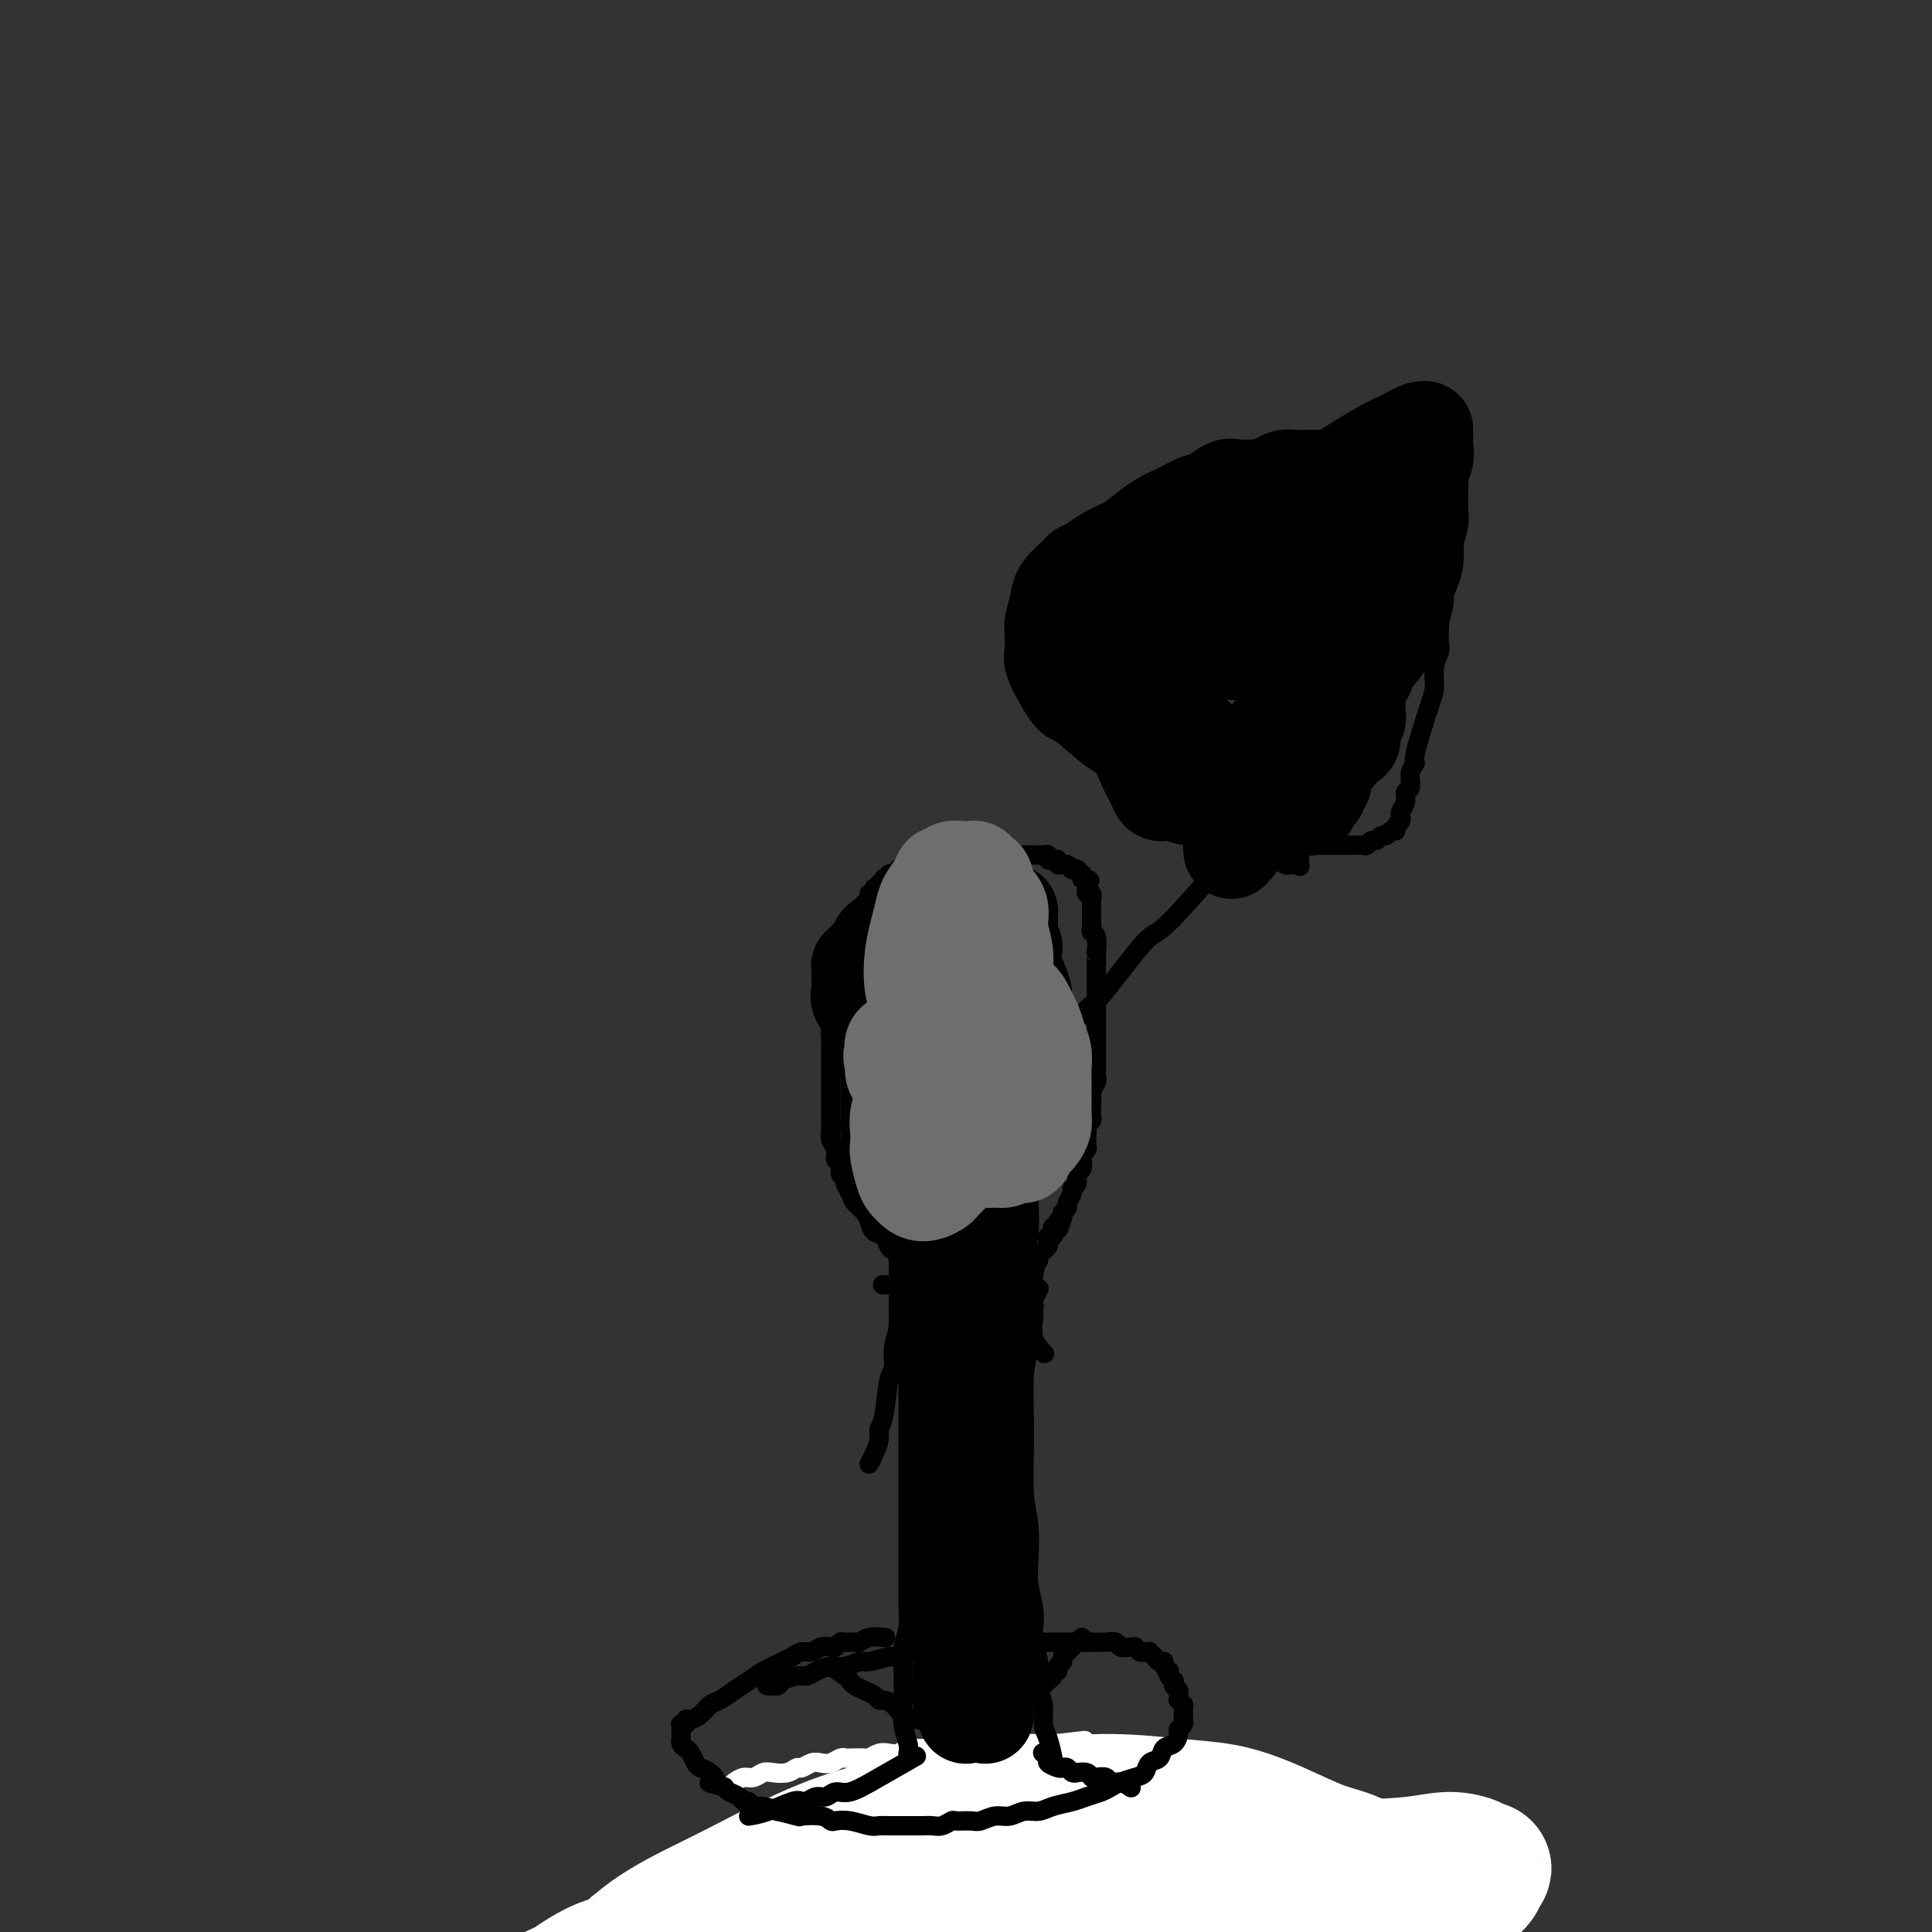 <svg viewBox='0 0 400 400' version='1.1' xmlns='http://www.w3.org/2000/svg' xmlns:xlink='http://www.w3.org/1999/xlink'><rect x="0" y="0" width="400" height="400" fill="#333333" stroke="none"/><g fill='none' stroke='#000000' stroke-width='4' stroke-linecap='round' stroke-linejoin='round'><path d='M123,408c0.154,-0.214 0.308,-0.427 1,-1c0.692,-0.573 1.922,-1.504 3,-2c1.078,-0.496 2.006,-0.555 3,-1c0.994,-0.445 2.056,-1.275 3,-2c0.944,-0.725 1.770,-1.346 3,-2c1.230,-0.654 2.864,-1.340 4,-2c1.136,-0.660 1.774,-1.294 3,-2c1.226,-0.706 3.040,-1.484 4,-2c0.960,-0.516 1.065,-0.768 2,-1c0.935,-0.232 2.700,-0.442 4,-1c1.300,-0.558 2.135,-1.464 3,-2c0.865,-0.536 1.759,-0.703 3,-1c1.241,-0.297 2.828,-0.724 4,-1c1.172,-0.276 1.930,-0.400 3,-1c1.070,-0.600 2.453,-1.678 4,-2c1.547,-0.322 3.258,0.110 5,0c1.742,-0.110 3.515,-0.762 5,-1c1.485,-0.238 2.684,-0.064 4,0c1.316,0.064 2.750,0.016 4,0c1.250,-0.016 2.314,-0.002 3,0c0.686,0.002 0.992,-0.010 2,0c1.008,0.010 2.719,0.040 4,0c1.281,-0.040 2.132,-0.152 3,0c0.868,0.152 1.754,0.566 3,1c1.246,0.434 2.851,0.886 4,1c1.149,0.114 1.840,-0.110 3,0c1.160,0.110 2.789,0.554 4,1c1.211,0.446 2.004,0.894 3,1c0.996,0.106 2.196,-0.130 3,0c0.804,0.130 1.211,0.626 2,1c0.789,0.374 1.959,0.625 3,1c1.041,0.375 1.955,0.874 3,1c1.045,0.126 2.223,-0.121 3,0c0.777,0.121 1.153,0.610 2,1c0.847,0.390 2.166,0.682 3,1c0.834,0.318 1.182,0.663 2,1c0.818,0.337 2.106,0.668 3,1c0.894,0.332 1.394,0.666 2,1c0.606,0.334 1.318,0.667 2,1c0.682,0.333 1.334,0.667 2,1c0.666,0.333 1.347,0.667 2,1c0.653,0.333 1.277,0.667 2,1c0.723,0.333 1.544,0.667 2,1c0.456,0.333 0.546,0.667 1,1c0.454,0.333 1.273,0.667 2,1c0.727,0.333 1.364,0.667 2,1'/><path d='M258,404c6.359,2.653 3.257,1.284 2,1c-1.257,-0.284 -0.668,0.515 0,1c0.668,0.485 1.417,0.654 2,1c0.583,0.346 1.001,0.867 1,1c-0.001,0.133 -0.422,-0.123 0,0c0.422,0.123 1.685,0.624 2,1c0.315,0.376 -0.318,0.627 0,1c0.318,0.373 1.587,0.869 2,1c0.413,0.131 -0.029,-0.105 0,0c0.029,0.105 0.529,0.549 1,1c0.471,0.451 0.914,0.909 1,1c0.086,0.091 -0.183,-0.187 0,0c0.183,0.187 0.819,0.837 1,1c0.181,0.163 -0.091,-0.163 0,0c0.091,0.163 0.546,0.814 1,1c0.454,0.186 0.906,-0.094 1,0c0.094,0.094 -0.171,0.561 0,1c0.171,0.439 0.778,0.850 1,1c0.222,0.150 0.060,0.040 0,0c-0.060,-0.040 -0.016,-0.011 0,0c0.016,0.011 0.005,0.003 0,0c-0.005,-0.003 -0.002,-0.002 0,0'/><path d='M156,406c0.048,-0.014 0.096,-0.027 0,0c-0.096,0.027 -0.336,0.096 0,0c0.336,-0.096 1.249,-0.355 4,-1c2.751,-0.645 7.339,-1.675 10,-2c2.661,-0.325 3.395,0.057 5,0c1.605,-0.057 4.081,-0.551 7,-1c2.919,-0.449 6.279,-0.852 9,-1c2.721,-0.148 4.801,-0.040 6,0c1.199,0.040 1.518,0.011 3,0c1.482,-0.011 4.129,-0.003 6,0c1.871,0.003 2.967,0.001 4,0c1.033,-0.001 2.002,-0.000 3,0c0.998,0.000 2.024,0.000 3,0c0.976,-0.000 1.904,-0.000 3,0c1.096,0.000 2.362,0.000 3,0c0.638,-0.000 0.647,-0.000 1,0c0.353,0.000 1.049,0.000 2,0c0.951,-0.000 2.156,-0.000 3,0c0.844,0.000 1.325,0.000 2,0c0.675,-0.000 1.543,-0.000 2,0c0.457,0.000 0.504,0.000 1,0c0.496,-0.000 1.440,-0.000 2,0c0.560,0.000 0.737,0.000 1,0c0.263,-0.000 0.611,-0.000 1,0c0.389,0.000 0.818,0.000 1,0c0.182,-0.000 0.115,-0.000 0,0c-0.115,0.000 -0.279,0.000 0,0c0.279,-0.000 1.001,-0.000 1,0c-0.001,0.000 -0.725,0.000 -1,0c-0.275,-0.000 -0.103,0.000 0,0c0.103,0.000 0.135,0.000 0,0c-0.135,0.000 -0.438,0.000 -1,0c-0.562,0.000 -1.382,0.000 -2,0c-0.618,0.000 -1.034,-0.000 -2,0c-0.966,0.000 -2.483,0.000 -4,0'/><path d='M229,401c-2.241,0.049 -3.342,0.172 -5,0c-1.658,-0.172 -3.871,-0.638 -6,-1c-2.129,-0.362 -4.174,-0.619 -6,-1c-1.826,-0.381 -3.432,-0.887 -5,-1c-1.568,-0.113 -3.097,0.166 -5,0c-1.903,-0.166 -4.180,-0.776 -6,-1c-1.820,-0.224 -3.181,-0.060 -5,0c-1.819,0.060 -4.094,0.016 -6,0c-1.906,-0.016 -3.443,-0.005 -5,0c-1.557,0.005 -3.133,0.005 -4,0c-0.867,-0.005 -1.024,-0.015 -2,0c-0.976,0.015 -2.772,0.057 -4,0c-1.228,-0.057 -1.888,-0.211 -3,0c-1.112,0.211 -2.677,0.788 -4,1c-1.323,0.212 -2.405,0.061 -3,0c-0.595,-0.061 -0.702,-0.030 -2,0c-1.298,0.030 -3.787,0.061 -5,0c-1.213,-0.061 -1.151,-0.214 -1,0c0.151,0.214 0.392,0.793 0,1c-0.392,0.207 -1.415,0.041 -2,0c-0.585,-0.041 -0.731,0.041 -1,0c-0.269,-0.041 -0.660,-0.207 -1,0c-0.340,0.207 -0.629,0.787 -1,1c-0.371,0.213 -0.826,0.058 -1,0c-0.174,-0.058 -0.068,-0.019 0,0c0.068,0.019 0.098,0.019 0,0c-0.098,-0.019 -0.325,-0.058 0,0c0.325,0.058 1.204,0.212 2,0c0.796,-0.212 1.511,-0.790 3,-1c1.489,-0.210 3.752,-0.053 6,0c2.248,0.053 4.482,-0.000 7,0c2.518,0.000 5.320,0.053 8,0c2.680,-0.053 5.239,-0.210 8,0c2.761,0.210 5.723,0.788 8,1c2.277,0.212 3.870,0.057 6,0c2.130,-0.057 4.796,-0.015 7,0c2.204,0.015 3.944,0.005 6,0c2.056,-0.005 4.427,-0.004 6,0c1.573,0.004 2.349,0.011 5,0c2.651,-0.011 7.178,-0.042 9,0c1.822,0.042 0.940,0.155 2,0c1.060,-0.155 4.064,-0.577 6,-1c1.936,-0.423 2.806,-0.846 3,-1c0.194,-0.154 -0.288,-0.037 0,0c0.288,0.037 1.346,-0.005 2,0c0.654,0.005 0.906,0.057 1,0c0.094,-0.057 0.032,-0.222 0,0c-0.032,0.222 -0.035,0.833 0,1c0.035,0.167 0.106,-0.110 0,0c-0.106,0.110 -0.389,0.607 -1,1c-0.611,0.393 -1.549,0.683 -2,1c-0.451,0.317 -0.415,0.662 -1,1c-0.585,0.338 -1.793,0.669 -3,1'/><path d='M234,403c-1.405,0.951 -1.417,0.828 -2,1c-0.583,0.172 -1.737,0.639 -3,1c-1.263,0.361 -2.637,0.618 -4,1c-1.363,0.382 -2.717,0.891 -4,1c-1.283,0.109 -2.496,-0.181 -4,0c-1.504,0.181 -3.300,0.833 -5,1c-1.700,0.167 -3.305,-0.153 -5,0c-1.695,0.153 -3.481,0.777 -5,1c-1.519,0.223 -2.772,0.046 -4,0c-1.228,-0.046 -2.432,0.039 -4,0c-1.568,-0.039 -3.501,-0.203 -5,0c-1.499,0.203 -2.565,0.772 -4,1c-1.435,0.228 -3.240,0.114 -5,0c-1.760,-0.114 -3.476,-0.227 -5,0c-1.524,0.227 -2.855,0.793 -4,1c-1.145,0.207 -2.103,0.056 -4,0c-1.897,-0.056 -4.732,-0.015 -6,0c-1.268,0.015 -0.970,0.004 -1,0c-0.030,-0.004 -0.389,-0.001 -1,0c-0.611,0.001 -1.473,0.000 -2,0c-0.527,-0.000 -0.720,-0.000 -1,0c-0.280,0.000 -0.648,0.000 -1,0c-0.352,-0.000 -0.686,-0.000 -1,0c-0.314,0.000 -0.606,0.000 -1,0c-0.394,-0.000 -0.889,-0.000 -1,0c-0.111,0.000 0.163,0.000 0,0c-0.163,-0.000 -0.762,-0.000 -1,0c-0.238,0.000 -0.116,0.001 0,0c0.116,-0.001 0.227,-0.004 0,0c-0.227,0.004 -0.793,0.016 -1,0c-0.207,-0.016 -0.055,-0.060 0,0c0.055,0.060 0.014,0.223 0,0c-0.014,-0.223 -0.001,-0.833 0,-1c0.001,-0.167 -0.011,0.110 0,0c0.011,-0.110 0.044,-0.608 0,-1c-0.044,-0.392 -0.166,-0.680 0,-1c0.166,-0.320 0.618,-0.672 1,-1c0.382,-0.328 0.692,-0.633 1,-1c0.308,-0.367 0.615,-0.798 1,-1c0.385,-0.202 0.849,-0.175 2,-1c1.151,-0.825 2.989,-2.501 4,-3c1.011,-0.499 1.195,0.180 2,0c0.805,-0.180 2.231,-1.217 4,-2c1.769,-0.783 3.880,-1.310 6,-2c2.120,-0.690 4.248,-1.543 6,-2c1.752,-0.457 3.127,-0.519 5,-1c1.873,-0.481 4.245,-1.383 6,-2c1.755,-0.617 2.893,-0.950 4,-1c1.107,-0.050 2.185,0.183 3,0c0.815,-0.183 1.369,-0.782 2,-1c0.631,-0.218 1.338,-0.055 2,0c0.662,0.055 1.277,0.001 2,0c0.723,-0.001 1.553,0.052 2,0c0.447,-0.052 0.512,-0.210 1,0c0.488,0.210 1.401,0.787 2,1c0.599,0.213 0.886,0.061 1,0c0.114,-0.061 0.057,-0.030 0,0'/><path d='M207,391c4.868,-0.684 2.038,-0.395 1,0c-1.038,0.395 -0.285,0.894 0,1c0.285,0.106 0.104,-0.183 0,0c-0.104,0.183 -0.129,0.837 0,1c0.129,0.163 0.412,-0.164 0,0c-0.412,0.164 -1.519,0.818 -2,1c-0.481,0.182 -0.337,-0.110 -1,0c-0.663,0.110 -2.133,0.622 -3,1c-0.867,0.378 -1.131,0.622 -2,1c-0.869,0.378 -2.344,0.890 -4,1c-1.656,0.110 -3.492,-0.181 -5,0c-1.508,0.181 -2.689,0.833 -4,1c-1.311,0.167 -2.751,-0.150 -4,0c-1.249,0.150 -2.307,0.769 -3,1c-0.693,0.231 -1.022,0.076 -4,0c-2.978,-0.076 -8.605,-0.073 -13,0c-4.395,0.073 -7.559,0.215 -9,0c-1.441,-0.215 -1.159,-0.789 -2,-1c-0.841,-0.211 -2.804,-0.060 -4,0c-1.196,0.060 -1.624,0.030 -2,0c-0.376,-0.030 -0.700,-0.060 -1,0c-0.300,0.060 -0.575,0.209 -1,0c-0.425,-0.209 -0.999,-0.777 -1,-1c-0.001,-0.223 0.573,-0.102 1,0c0.427,0.102 0.707,0.186 1,0c0.293,-0.186 0.597,-0.641 1,-1c0.403,-0.359 0.904,-0.622 2,-1c1.096,-0.378 2.787,-0.871 4,-1c1.213,-0.129 1.948,0.105 3,0c1.052,-0.105 2.422,-0.550 4,-1c1.578,-0.450 3.365,-0.904 5,-1c1.635,-0.096 3.118,0.167 5,0c1.882,-0.167 4.164,-0.763 6,-1c1.836,-0.237 3.225,-0.116 5,0c1.775,0.116 3.934,0.227 6,0c2.066,-0.227 4.037,-0.793 6,-1c1.963,-0.207 3.916,-0.055 5,0c1.084,0.055 1.299,0.015 2,0c0.701,-0.015 1.890,-0.004 3,0c1.110,0.004 2.143,0.001 3,0c0.857,-0.001 1.540,0.000 2,0c0.460,-0.000 0.698,-0.001 1,0c0.302,0.001 0.669,0.004 1,0c0.331,-0.004 0.624,-0.015 1,0c0.376,0.015 0.833,0.057 1,0c0.167,-0.057 0.045,-0.211 0,0c-0.045,0.211 -0.011,0.788 0,1c0.011,0.212 0.000,0.061 0,0c-0.000,-0.061 0.011,-0.031 0,0c-0.011,0.031 -0.044,0.065 0,0c0.044,-0.065 0.164,-0.228 0,0c-0.164,0.228 -0.613,0.848 -1,1c-0.387,0.152 -0.712,-0.166 -1,0c-0.288,0.166 -0.539,0.814 -1,1c-0.461,0.186 -1.132,-0.090 -2,0c-0.868,0.090 -1.934,0.545 -3,1'/><path d='M203,394c-1.563,0.636 -1.470,0.227 -2,0c-0.530,-0.227 -1.684,-0.271 -3,0c-1.316,0.271 -2.795,0.857 -4,1c-1.205,0.143 -2.138,-0.158 -3,0c-0.862,0.158 -1.654,0.774 -3,1c-1.346,0.226 -3.247,0.060 -5,0c-1.753,-0.060 -3.360,-0.016 -5,0c-1.640,0.016 -3.315,0.004 -6,0c-2.685,-0.004 -6.382,-0.001 -9,0c-2.618,0.001 -4.157,0.000 -5,0c-0.843,-0.000 -0.990,-0.000 -2,0c-1.010,0.000 -2.883,0.000 -4,0c-1.117,-0.000 -1.477,-0.000 -2,0c-0.523,0.000 -1.210,0.001 -2,0c-0.790,-0.001 -1.685,-0.004 -2,0c-0.315,0.004 -0.051,0.013 0,0c0.051,-0.013 -0.113,-0.050 0,0c0.113,0.050 0.501,0.186 1,0c0.499,-0.186 1.110,-0.694 2,-1c0.890,-0.306 2.061,-0.412 3,-1c0.939,-0.588 1.646,-1.660 3,-2c1.354,-0.340 3.354,0.052 5,0c1.646,-0.052 2.936,-0.547 5,-1c2.064,-0.453 4.901,-0.865 7,-1c2.099,-0.135 3.461,0.005 5,0c1.539,-0.005 3.255,-0.156 5,0c1.745,0.156 3.520,0.619 5,1c1.480,0.381 2.664,0.681 4,1c1.336,0.319 2.824,0.659 4,1c1.176,0.341 2.041,0.684 3,1c0.959,0.316 2.011,0.606 3,1c0.989,0.394 1.914,0.893 3,1c1.086,0.107 2.333,-0.179 3,0c0.667,0.179 0.753,0.823 1,1c0.247,0.177 0.655,-0.111 1,0c0.345,0.111 0.629,0.622 1,1c0.371,0.378 0.831,0.622 1,1c0.169,0.378 0.046,0.889 0,1c-0.046,0.111 -0.016,-0.179 0,0c0.016,0.179 0.019,0.825 0,1c-0.019,0.175 -0.060,-0.122 0,0c0.060,0.122 0.219,0.663 0,1c-0.219,0.337 -0.817,0.471 -1,1c-0.183,0.529 0.050,1.455 0,2c-0.050,0.545 -0.385,0.709 -1,1c-0.615,0.291 -1.512,0.708 -2,1c-0.488,0.292 -0.566,0.458 -1,1c-0.434,0.542 -1.222,1.458 -2,2c-0.778,0.542 -1.544,0.708 -2,1c-0.456,0.292 -0.602,0.709 -1,1c-0.398,0.291 -1.050,0.455 -2,1c-0.950,0.545 -2.200,1.469 -3,2c-0.800,0.531 -1.149,0.669 -2,1c-0.851,0.331 -2.202,0.856 -3,1c-0.798,0.144 -1.043,-0.094 -2,0c-0.957,0.094 -2.628,0.520 -4,1c-1.372,0.480 -2.446,1.014 -4,1c-1.554,-0.014 -3.587,-0.575 -6,-1c-2.413,-0.425 -5.207,-0.712 -8,-1'/><path d='M167,417c-3.436,-0.443 -5.027,-0.552 -7,-1c-1.973,-0.448 -4.329,-1.237 -6,-2c-1.671,-0.763 -2.658,-1.501 -4,-2c-1.342,-0.499 -3.038,-0.761 -4,-1c-0.962,-0.239 -1.190,-0.457 -2,-1c-0.810,-0.543 -2.203,-1.413 -3,-2c-0.797,-0.587 -0.998,-0.890 -1,-1c-0.002,-0.110 0.196,-0.025 0,0c-0.196,0.025 -0.785,-0.009 -1,0c-0.215,0.009 -0.055,0.063 0,0c0.055,-0.063 0.004,-0.242 0,0c-0.004,0.242 0.038,0.904 0,1c-0.038,0.096 -0.156,-0.373 1,0c1.156,0.373 3.587,1.589 5,2c1.413,0.411 1.809,0.016 2,0c0.191,-0.016 0.176,0.347 3,1c2.824,0.653 8.487,1.597 11,2c2.513,0.403 1.877,0.265 4,0c2.123,-0.265 7.006,-0.659 10,-1c2.994,-0.341 4.100,-0.631 6,-1c1.900,-0.369 4.596,-0.818 6,-1c1.404,-0.182 1.518,-0.097 2,0c0.482,0.097 1.332,0.207 2,0c0.668,-0.207 1.153,-0.732 2,-1c0.847,-0.268 2.055,-0.278 3,0c0.945,0.278 1.629,0.844 3,1c1.371,0.156 3.431,-0.098 5,0c1.569,0.098 2.648,0.548 4,1c1.352,0.452 2.978,0.906 4,1c1.022,0.094 1.439,-0.171 2,0c0.561,0.171 1.264,0.778 2,1c0.736,0.222 1.503,0.060 2,0c0.497,-0.060 0.722,-0.016 1,0c0.278,0.016 0.608,0.005 1,0c0.392,-0.005 0.846,-0.003 1,0c0.154,0.003 0.009,0.005 0,0c-0.009,-0.005 0.118,-0.019 0,0c-0.118,0.019 -0.480,0.072 -1,0c-0.520,-0.072 -1.197,-0.268 -2,0c-0.803,0.268 -1.733,1.001 -3,1c-1.267,-0.001 -2.873,-0.735 -5,-1c-2.127,-0.265 -4.776,-0.061 -7,0c-2.224,0.061 -4.023,-0.021 -6,0c-1.977,0.021 -4.132,0.146 -6,0c-1.868,-0.146 -3.448,-0.563 -5,-1c-1.552,-0.437 -3.076,-0.894 -4,-1c-0.924,-0.106 -1.248,0.138 -2,0c-0.752,-0.138 -1.931,-0.656 -3,-1c-1.069,-0.344 -2.027,-0.512 -3,-1c-0.973,-0.488 -1.960,-1.297 -3,-2c-1.040,-0.703 -2.135,-1.302 -3,-2c-0.865,-0.698 -1.502,-1.496 -2,-2c-0.498,-0.504 -0.857,-0.716 -1,-1c-0.143,-0.284 -0.072,-0.642 0,-1'/><path d='M165,401c-1.396,-1.642 -0.385,-1.745 0,-2c0.385,-0.255 0.145,-0.660 0,-1c-0.145,-0.340 -0.193,-0.613 0,-1c0.193,-0.387 0.629,-0.888 1,-1c0.371,-0.112 0.679,0.166 1,0c0.321,-0.166 0.655,-0.777 1,-1c0.345,-0.223 0.699,-0.057 1,0c0.301,0.057 0.547,0.004 1,0c0.453,-0.004 1.111,0.039 2,0c0.889,-0.039 2.007,-0.162 3,0c0.993,0.162 1.859,0.607 3,1c1.141,0.393 2.555,0.733 4,1c1.445,0.267 2.921,0.461 4,1c1.079,0.539 1.761,1.421 3,2c1.239,0.579 3.036,0.853 4,1c0.964,0.147 1.095,0.168 3,1c1.905,0.832 5.585,2.475 7,3c1.415,0.525 0.564,-0.069 1,0c0.436,0.069 2.158,0.802 3,1c0.842,0.198 0.804,-0.139 1,0c0.196,0.139 0.627,0.755 1,1c0.373,0.245 0.689,0.118 1,0c0.311,-0.118 0.616,-0.228 1,0c0.384,0.228 0.848,0.793 1,1c0.152,0.207 -0.007,0.055 0,0c0.007,-0.055 0.178,-0.015 0,0c-0.178,0.015 -0.707,0.004 -1,0c-0.293,-0.004 -0.351,-0.001 -1,0c-0.649,0.001 -1.889,0.001 -3,0c-1.111,-0.001 -2.093,-0.003 -3,0c-0.907,0.003 -1.739,0.012 -4,0c-2.261,-0.012 -5.951,-0.043 -9,0c-3.049,0.043 -5.456,0.162 -8,0c-2.544,-0.162 -5.224,-0.603 -8,-1c-2.776,-0.397 -5.647,-0.750 -8,-1c-2.353,-0.250 -4.188,-0.395 -6,-1c-1.812,-0.605 -3.601,-1.668 -5,-2c-1.399,-0.332 -2.409,0.069 -3,0c-0.591,-0.069 -0.762,-0.606 -1,-1c-0.238,-0.394 -0.542,-0.643 -1,-1c-0.458,-0.357 -1.071,-0.821 -1,-1c0.071,-0.179 0.825,-0.074 1,0c0.175,0.074 -0.228,0.116 0,0c0.228,-0.116 1.086,-0.390 2,-1c0.914,-0.610 1.884,-1.558 3,-2c1.116,-0.442 2.379,-0.380 4,-1c1.621,-0.620 3.602,-1.921 6,-3c2.398,-1.079 5.214,-1.935 8,-3c2.786,-1.065 5.544,-2.338 8,-3c2.456,-0.662 4.612,-0.714 6,-1c1.388,-0.286 2.007,-0.806 3,-1c0.993,-0.194 2.359,-0.062 4,0c1.641,0.062 3.557,0.055 5,0c1.443,-0.055 2.412,-0.159 4,0c1.588,0.159 3.794,0.579 6,1'/><path d='M210,386c5.307,-0.138 4.574,0.015 5,0c0.426,-0.015 2.012,-0.200 3,0c0.988,0.200 1.379,0.785 2,1c0.621,0.215 1.473,0.062 2,0c0.527,-0.062 0.730,-0.031 1,0c0.270,0.031 0.609,0.061 1,0c0.391,-0.061 0.835,-0.214 1,0c0.165,0.214 0.052,0.793 0,1c-0.052,0.207 -0.044,0.041 0,0c0.044,-0.041 0.124,0.044 0,0c-0.124,-0.044 -0.450,-0.218 -1,0c-0.550,0.218 -1.323,0.828 -2,1c-0.677,0.172 -1.258,-0.094 -2,0c-0.742,0.094 -1.646,0.547 -3,1c-1.354,0.453 -3.157,0.906 -4,1c-0.843,0.094 -0.724,-0.171 -3,0c-2.276,0.171 -6.946,0.778 -10,1c-3.054,0.222 -4.491,0.060 -6,0c-1.509,-0.060 -3.090,-0.016 -5,0c-1.910,0.016 -4.150,0.004 -6,0c-1.850,-0.004 -3.311,-0.001 -5,0c-1.689,0.001 -3.605,-0.001 -5,0c-1.395,0.001 -2.268,0.004 -3,0c-0.732,-0.004 -1.323,-0.015 -2,0c-0.677,0.015 -1.439,0.057 -2,0c-0.561,-0.057 -0.921,-0.212 -1,0c-0.079,0.212 0.123,0.790 0,1c-0.123,0.210 -0.570,0.053 -1,0c-0.430,-0.053 -0.843,-0.003 -1,0c-0.157,0.003 -0.057,-0.042 0,0c0.057,0.042 0.071,0.170 0,0c-0.071,-0.170 -0.227,-0.638 0,-1c0.227,-0.362 0.836,-0.619 1,-1c0.164,-0.381 -0.116,-0.888 0,-1c0.116,-0.112 0.628,0.169 1,0c0.372,-0.169 0.605,-0.789 1,-1c0.395,-0.211 0.951,-0.015 1,0c0.049,0.015 -0.410,-0.151 0,0c0.410,0.151 1.688,0.621 3,1c1.312,0.379 2.657,0.668 4,1c1.343,0.332 2.685,0.708 4,1c1.315,0.292 2.603,0.501 4,1c1.397,0.499 2.902,1.289 4,2c1.098,0.711 1.790,1.345 3,2c1.210,0.655 2.940,1.331 4,2c1.060,0.669 1.450,1.330 2,2c0.550,0.670 1.261,1.349 2,2c0.739,0.651 1.507,1.274 2,2c0.493,0.726 0.710,1.556 1,2c0.290,0.444 0.651,0.504 1,1c0.349,0.496 0.686,1.428 1,2c0.314,0.572 0.606,0.783 1,1c0.394,0.217 0.890,0.440 1,1c0.110,0.560 -0.167,1.457 0,2c0.167,0.543 0.777,0.733 1,1c0.223,0.267 0.060,0.610 0,1c-0.060,0.390 -0.017,0.826 0,1c0.017,0.174 0.009,0.087 0,0'/><path d='M205,417c1.156,2.089 1.044,1.311 1,1c-0.044,-0.311 -0.022,-0.156 0,0'/><path d='M187,384c0.010,-0.034 0.020,-0.069 0,0c-0.020,0.069 -0.068,0.241 3,1c3.068,0.759 9.254,2.104 12,3c2.746,0.896 2.052,1.343 4,2c1.948,0.657 6.536,1.524 10,2c3.464,0.476 5.802,0.561 8,1c2.198,0.439 4.254,1.231 7,2c2.746,0.769 6.182,1.515 8,2c1.818,0.485 2.017,0.708 3,1c0.983,0.292 2.750,0.653 4,1c1.250,0.347 1.984,0.682 3,1c1.016,0.318 2.315,0.621 3,1c0.685,0.379 0.757,0.833 1,1c0.243,0.167 0.659,0.045 1,0c0.341,-0.045 0.609,-0.013 1,0c0.391,0.013 0.905,0.006 1,0c0.095,-0.006 -0.228,-0.012 0,0c0.228,0.012 1.008,0.041 1,0c-0.008,-0.041 -0.805,-0.150 -1,0c-0.195,0.150 0.210,0.561 0,1c-0.210,0.439 -1.037,0.906 -2,1c-0.963,0.094 -2.064,-0.185 -3,0c-0.936,0.185 -1.708,0.835 -3,1c-1.292,0.165 -3.106,-0.155 -5,0c-1.894,0.155 -3.870,0.783 -6,1c-2.130,0.217 -4.414,0.021 -7,0c-2.586,-0.021 -5.473,0.134 -8,0c-2.527,-0.134 -4.695,-0.557 -7,-1c-2.305,-0.443 -4.746,-0.907 -7,-1c-2.254,-0.093 -4.321,0.186 -6,0c-1.679,-0.186 -2.971,-0.838 -4,-1c-1.029,-0.162 -1.794,0.167 -3,0c-1.206,-0.167 -2.852,-0.829 -4,-1c-1.148,-0.171 -1.798,0.150 -3,0c-1.202,-0.150 -2.957,-0.772 -4,-1c-1.043,-0.228 -1.375,-0.061 -2,0c-0.625,0.061 -1.542,0.016 -2,0c-0.458,-0.016 -0.456,-0.004 -1,0c-0.544,0.004 -1.635,0.001 -2,0c-0.365,-0.001 -0.006,-0.001 0,0c0.006,0.001 -0.342,0.004 0,0c0.342,-0.004 1.374,-0.016 2,0c0.626,0.016 0.846,0.060 2,0c1.154,-0.060 3.243,-0.223 6,0c2.757,0.223 6.182,0.833 10,1c3.818,0.167 8.028,-0.109 12,0c3.972,0.109 7.706,0.603 11,1c3.294,0.397 6.147,0.699 9,1'/><path d='M229,404c8.946,0.646 5.310,0.761 5,1c-0.310,0.239 2.705,0.603 4,1c1.295,0.397 0.869,0.827 1,1c0.131,0.173 0.820,0.089 1,0c0.180,-0.089 -0.148,-0.183 0,0c0.148,0.183 0.772,0.641 1,1c0.228,0.359 0.061,0.617 0,1c-0.061,0.383 -0.016,0.891 0,1c0.016,0.109 0.001,-0.182 0,0c-0.001,0.182 0.011,0.837 0,1c-0.011,0.163 -0.044,-0.166 0,0c0.044,0.166 0.167,0.828 0,1c-0.167,0.172 -0.623,-0.147 -1,0c-0.377,0.147 -0.675,0.758 -1,1c-0.325,0.242 -0.678,0.113 -1,0c-0.322,-0.113 -0.611,-0.212 -2,0c-1.389,0.212 -3.876,0.733 -6,1c-2.124,0.267 -3.886,0.280 -5,0c-1.114,-0.280 -1.581,-0.851 -3,-1c-1.419,-0.149 -3.789,0.126 -6,0c-2.211,-0.126 -4.264,-0.653 -6,-1c-1.736,-0.347 -3.155,-0.513 -5,-1c-1.845,-0.487 -4.114,-1.293 -6,-2c-1.886,-0.707 -3.387,-1.314 -6,-2c-2.613,-0.686 -6.336,-1.452 -8,-2c-1.664,-0.548 -1.268,-0.879 -2,-1c-0.732,-0.121 -2.590,-0.033 -4,0c-1.410,0.033 -2.371,0.011 -3,0c-0.629,-0.011 -0.924,-0.012 -1,0c-0.076,0.012 0.069,0.038 0,0c-0.069,-0.038 -0.353,-0.138 0,0c0.353,0.138 1.342,0.514 3,1c1.658,0.486 3.986,1.082 6,2c2.014,0.918 3.713,2.158 7,3c3.287,0.842 8.160,1.287 14,2c5.840,0.713 12.646,1.692 16,2c3.354,0.308 3.256,-0.057 6,0c2.744,0.057 8.329,0.537 11,1c2.671,0.463 2.429,0.909 3,1c0.571,0.091 1.957,-0.172 3,0c1.043,0.172 1.743,0.779 2,1c0.257,0.221 0.070,0.056 0,0c-0.070,-0.056 -0.024,-0.004 0,0c0.024,0.004 0.026,-0.040 0,0c-0.026,0.040 -0.080,0.164 0,0c0.080,-0.164 0.295,-0.617 0,-1c-0.295,-0.383 -1.101,-0.695 -2,-1c-0.899,-0.305 -1.891,-0.603 -3,-1c-1.109,-0.397 -2.336,-0.895 -4,-1c-1.664,-0.105 -3.766,0.182 -6,0c-2.234,-0.182 -4.599,-0.832 -7,-1c-2.401,-0.168 -4.839,0.147 -7,0c-2.161,-0.147 -4.046,-0.756 -6,-1c-1.954,-0.244 -3.977,-0.122 -6,0'/><path d='M205,411c-6.943,-0.967 -4.801,-0.885 -5,-1c-0.199,-0.115 -2.741,-0.427 -5,-1c-2.259,-0.573 -4.237,-1.407 -6,-2c-1.763,-0.593 -3.312,-0.943 -5,-1c-1.688,-0.057 -3.514,0.181 -5,0c-1.486,-0.181 -2.633,-0.781 -4,-1c-1.367,-0.219 -2.955,-0.059 -4,0c-1.045,0.059 -1.548,0.015 -2,0c-0.452,-0.015 -0.855,-0.003 -1,0c-0.145,0.003 -0.033,-0.003 0,0c0.033,0.003 -0.014,0.014 0,0c0.014,-0.014 0.091,-0.053 0,0c-0.091,0.053 -0.348,0.199 5,1c5.348,0.801 16.301,2.256 21,3c4.699,0.744 3.144,0.776 5,1c1.856,0.224 7.123,0.638 11,1c3.877,0.362 6.362,0.671 9,1c2.638,0.329 5.428,0.677 7,1c1.572,0.323 1.927,0.621 3,1c1.073,0.379 2.866,0.837 4,1c1.134,0.163 1.609,0.030 2,0c0.391,-0.030 0.697,0.045 1,0c0.303,-0.045 0.605,-0.208 1,0c0.395,0.208 0.885,0.788 1,1c0.115,0.212 -0.145,0.056 0,0c0.145,-0.056 0.695,-0.011 1,0c0.305,0.011 0.366,-0.011 0,0c-0.366,0.011 -1.159,0.056 -2,0c-0.841,-0.056 -1.732,-0.214 -3,0c-1.268,0.214 -2.915,0.801 -5,1c-2.085,0.199 -4.609,0.011 -6,0c-1.391,-0.011 -1.648,0.155 -3,0c-1.352,-0.155 -3.798,-0.632 -6,-1c-2.202,-0.368 -4.159,-0.629 -6,-1c-1.841,-0.371 -3.564,-0.852 -5,-1c-1.436,-0.148 -2.583,0.038 -5,-1c-2.417,-1.038 -6.105,-3.302 -9,-5c-2.895,-1.698 -4.999,-2.832 -7,-4c-2.001,-1.168 -3.899,-2.369 -5,-3c-1.101,-0.631 -1.406,-0.690 -2,-1c-0.594,-0.310 -1.478,-0.869 -2,-1c-0.522,-0.131 -0.683,0.168 -1,0c-0.317,-0.168 -0.791,-0.803 -1,-1c-0.209,-0.197 -0.152,0.045 0,0c0.152,-0.045 0.398,-0.377 2,0c1.602,0.377 4.560,1.462 7,2c2.440,0.538 4.361,0.528 7,1c2.639,0.472 5.996,1.425 10,2c4.004,0.575 8.655,0.770 13,1c4.345,0.230 8.384,0.494 12,1c3.616,0.506 6.808,1.253 10,2'/><path d='M232,407c10.196,1.421 6.185,0.973 6,1c-0.185,0.027 3.457,0.529 5,1c1.543,0.471 0.988,0.910 1,1c0.012,0.090 0.592,-0.168 1,0c0.408,0.168 0.646,0.763 1,1c0.354,0.237 0.825,0.116 1,0c0.175,-0.116 0.055,-0.227 0,0c-0.055,0.227 -0.045,0.793 0,1c0.045,0.207 0.125,0.056 0,0c-0.125,-0.056 -0.456,-0.018 -1,0c-0.544,0.018 -1.301,0.016 -2,0c-0.699,-0.016 -1.340,-0.046 -2,0c-0.660,0.046 -1.340,0.167 -6,0c-4.660,-0.167 -13.299,-0.622 -18,-1c-4.701,-0.378 -5.465,-0.679 -7,-1c-1.535,-0.321 -3.840,-0.660 -6,-1c-2.160,-0.340 -4.176,-0.680 -6,-1c-1.824,-0.320 -3.458,-0.622 -5,-1c-1.542,-0.378 -2.992,-0.834 -4,-1c-1.008,-0.166 -1.575,-0.044 -2,0c-0.425,0.044 -0.710,0.008 -1,0c-0.290,-0.008 -0.585,0.012 -1,0c-0.415,-0.012 -0.948,-0.056 -1,0c-0.052,0.056 0.378,0.211 0,0c-0.378,-0.211 -1.563,-0.788 -2,-1c-0.437,-0.212 -0.125,-0.061 0,0c0.125,0.061 0.062,0.030 0,0'/><path d='M202,391c-0.107,-0.238 -0.213,-0.475 0,0c0.213,0.475 0.746,1.664 4,4c3.254,2.336 9.231,5.820 13,8c3.769,2.180 5.331,3.055 7,4c1.669,0.945 3.444,1.959 5,3c1.556,1.041 2.893,2.110 4,3c1.107,0.890 1.984,1.601 3,2c1.016,0.399 2.170,0.484 3,1c0.830,0.516 1.336,1.461 2,2c0.664,0.539 1.484,0.670 2,1c0.516,0.330 0.726,0.859 1,1c0.274,0.141 0.610,-0.107 1,0c0.390,0.107 0.833,0.568 1,1c0.167,0.432 0.057,0.834 0,1c-0.057,0.166 -0.060,0.097 0,0c0.060,-0.097 0.184,-0.221 0,0c-0.184,0.221 -0.677,0.788 -1,1c-0.323,0.212 -0.478,0.068 -1,0c-0.522,-0.068 -1.411,-0.059 -2,0c-0.589,0.059 -0.879,0.168 -2,0c-1.121,-0.168 -3.075,-0.612 -5,-1c-1.925,-0.388 -3.822,-0.719 -6,-1c-2.178,-0.281 -4.637,-0.513 -7,-1c-2.363,-0.487 -4.631,-1.229 -7,-2c-2.369,-0.771 -4.838,-1.570 -7,-2c-2.162,-0.430 -4.018,-0.492 -6,-1c-1.982,-0.508 -4.089,-1.461 -6,-2c-1.911,-0.539 -3.625,-0.665 -5,-1c-1.375,-0.335 -2.410,-0.878 -3,-1c-0.590,-0.122 -0.735,0.179 -1,0c-0.265,-0.179 -0.649,-0.836 -1,-1c-0.351,-0.164 -0.670,0.166 -1,0c-0.330,-0.166 -0.670,-0.828 -1,-1c-0.330,-0.172 -0.651,0.147 -1,0c-0.349,-0.147 -0.728,-0.760 -1,-1c-0.272,-0.240 -0.438,-0.106 0,0c0.438,0.106 1.478,0.183 1,0c-0.478,-0.183 -2.475,-0.626 1,0c3.475,0.626 12.421,2.322 16,3c3.579,0.678 1.789,0.339 0,0'/><path d='M189,385c0.282,0.342 0.563,0.683 2,2c1.437,1.317 4.029,3.609 6,5c1.971,1.391 3.323,1.882 6,3c2.677,1.118 6.681,2.862 9,4c2.319,1.138 2.954,1.668 4,2c1.046,0.332 2.504,0.466 4,1c1.496,0.534 3.032,1.468 4,2c0.968,0.532 1.369,0.663 2,1c0.631,0.337 1.494,0.879 2,1c0.506,0.121 0.657,-0.178 1,0c0.343,0.178 0.877,0.833 1,1c0.123,0.167 -0.166,-0.152 0,0c0.166,0.152 0.787,0.777 1,1c0.213,0.223 0.017,0.046 0,0c-0.017,-0.046 0.144,0.040 0,0c-0.144,-0.040 -0.594,-0.207 -1,0c-0.406,0.207 -0.768,0.788 -1,1c-0.232,0.212 -0.332,0.057 -1,0c-0.668,-0.057 -1.902,-0.015 -3,0c-1.098,0.015 -2.058,0.002 -3,0c-0.942,-0.002 -1.865,0.007 -3,0c-1.135,-0.007 -2.480,-0.029 -4,0c-1.520,0.029 -3.214,0.111 -5,0c-1.786,-0.111 -3.665,-0.414 -5,-1c-1.335,-0.586 -2.125,-1.453 -4,-2c-1.875,-0.547 -4.835,-0.772 -7,-1c-2.165,-0.228 -3.535,-0.457 -5,-1c-1.465,-0.543 -3.023,-1.399 -4,-2c-0.977,-0.601 -1.372,-0.946 -2,-1c-0.628,-0.054 -1.489,0.182 -2,0c-0.511,-0.182 -0.673,-0.781 -1,-1c-0.327,-0.219 -0.820,-0.059 -1,0c-0.180,0.059 -0.046,0.015 0,0c0.046,-0.015 0.006,-0.001 0,0c-0.006,0.001 0.024,-0.012 0,0c-0.024,0.012 -0.101,0.049 0,0c0.101,-0.049 0.380,-0.183 2,0c1.620,0.183 4.581,0.683 7,1c2.419,0.317 4.295,0.451 7,1c2.705,0.549 6.237,1.513 9,2c2.763,0.487 4.757,0.498 7,1c2.243,0.502 4.735,1.495 7,2c2.265,0.505 4.302,0.520 6,1c1.698,0.480 3.057,1.423 4,2c0.943,0.577 1.472,0.789 2,1'/><path d='M230,411c7.823,1.502 2.880,0.258 1,0c-1.880,-0.258 -0.699,0.469 0,1c0.699,0.531 0.914,0.866 1,1c0.086,0.134 0.043,0.067 0,0'/><path d='M202,389c3.130,2.584 6.260,5.168 9,7c2.740,1.832 5.090,2.911 7,4c1.910,1.089 3.380,2.189 5,3c1.620,0.811 3.390,1.332 5,2c1.610,0.668 3.061,1.484 4,2c0.939,0.516 1.366,0.731 2,1c0.634,0.269 1.476,0.593 2,1c0.524,0.407 0.732,0.897 1,1c0.268,0.103 0.597,-0.183 1,0c0.403,0.183 0.879,0.834 1,1c0.121,0.166 -0.113,-0.152 0,0c0.113,0.152 0.574,0.774 1,1c0.426,0.226 0.819,0.054 1,0c0.181,-0.054 0.151,0.008 0,0c-0.151,-0.008 -0.421,-0.086 -1,0c-0.579,0.086 -1.465,0.336 -3,0c-1.535,-0.336 -3.717,-1.259 -6,-2c-2.283,-0.741 -4.665,-1.301 -7,-2c-2.335,-0.699 -4.623,-1.537 -7,-2c-2.377,-0.463 -4.843,-0.551 -7,-1c-2.157,-0.449 -4.006,-1.258 -6,-2c-1.994,-0.742 -4.135,-1.417 -6,-2c-1.865,-0.583 -3.456,-1.074 -5,-2c-1.544,-0.926 -3.041,-2.285 -4,-3c-0.959,-0.715 -1.381,-0.784 -2,-1c-0.619,-0.216 -1.435,-0.579 -2,-1c-0.565,-0.421 -0.878,-0.900 -1,-1c-0.122,-0.100 -0.051,0.181 0,0c0.051,-0.181 0.083,-0.823 0,-1c-0.083,-0.177 -0.280,0.109 0,0c0.280,-0.109 1.037,-0.615 2,-1c0.963,-0.385 2.131,-0.650 4,-1c1.869,-0.350 4.439,-0.784 7,-1c2.561,-0.216 5.115,-0.212 8,0c2.885,0.212 6.103,0.633 9,1c2.897,0.367 5.473,0.680 8,1c2.527,0.320 5.006,0.646 7,1c1.994,0.354 3.504,0.734 5,1c1.496,0.266 2.980,0.418 4,1c1.020,0.582 1.577,1.595 2,2c0.423,0.405 0.711,0.203 1,0'/><path d='M241,396c5.520,1.038 1.320,0.135 0,0c-1.320,-0.135 0.238,0.500 1,1c0.762,0.500 0.726,0.866 1,1c0.274,0.134 0.859,0.036 1,0c0.141,-0.036 -0.160,-0.010 0,0c0.160,0.010 0.781,0.003 1,0c0.219,-0.003 0.037,-0.001 0,0c-0.037,0.001 0.073,0.002 0,0c-0.073,-0.002 -0.329,-0.006 0,0c0.329,0.006 1.243,0.021 0,0c-1.243,-0.021 -4.642,-0.077 -6,0c-1.358,0.077 -0.676,0.288 -2,0c-1.324,-0.288 -4.654,-1.076 -8,-2c-3.346,-0.924 -6.708,-1.985 -10,-3c-3.292,-1.015 -6.513,-1.984 -9,-3c-2.487,-1.016 -4.238,-2.080 -6,-3c-1.762,-0.920 -3.533,-1.698 -6,-3c-2.467,-1.302 -5.629,-3.130 -7,-4c-1.371,-0.870 -0.949,-0.782 -1,-1c-0.051,-0.218 -0.573,-0.742 -1,-1c-0.427,-0.258 -0.758,-0.248 0,0c0.758,0.248 2.605,0.736 4,1c1.395,0.264 2.339,0.306 4,1c1.661,0.694 4.037,2.041 7,3c2.963,0.959 6.511,1.530 11,3c4.489,1.470 9.920,3.839 13,5c3.080,1.161 3.810,1.116 5,2c1.190,0.884 2.840,2.698 4,4c1.160,1.302 1.830,2.092 3,3c1.170,0.908 2.839,1.935 4,3c1.161,1.065 1.814,2.168 2,3c0.186,0.832 -0.094,1.393 0,2c0.094,0.607 0.561,1.262 1,2c0.439,0.738 0.850,1.561 1,2c0.150,0.439 0.040,0.496 0,1c-0.040,0.504 -0.010,1.455 0,2c0.010,0.545 0.001,0.683 0,1c-0.001,0.317 0.008,0.813 0,1c-0.008,0.187 -0.032,0.064 0,0c0.032,-0.064 0.121,-0.068 0,0c-0.121,0.068 -0.453,0.208 -1,0c-0.547,-0.208 -1.311,-0.766 -3,-1c-1.689,-0.234 -4.303,-0.146 -7,-1c-2.697,-0.854 -5.477,-2.652 -8,-4c-2.523,-1.348 -4.790,-2.248 -7,-3c-2.210,-0.752 -4.364,-1.356 -6,-2c-1.636,-0.644 -2.753,-1.327 -4,-2c-1.247,-0.673 -2.623,-1.337 -4,-2'/><path d='M208,402c-4.667,-2.173 -1.835,-1.104 -1,-1c0.835,0.104 -0.327,-0.757 -1,-1c-0.673,-0.243 -0.858,0.131 -1,0c-0.142,-0.131 -0.242,-0.768 0,-1c0.242,-0.232 0.825,-0.059 1,0c0.175,0.059 -0.057,0.005 1,0c1.057,-0.005 3.402,0.040 6,0c2.598,-0.040 5.448,-0.165 8,0c2.552,0.165 4.806,0.622 7,1c2.194,0.378 4.328,0.678 6,1c1.672,0.322 2.883,0.664 4,1c1.117,0.336 2.142,0.664 3,1c0.858,0.336 1.550,0.679 2,1c0.450,0.321 0.656,0.621 1,1c0.344,0.379 0.824,0.837 1,1c0.176,0.163 0.047,0.029 0,0c-0.047,-0.029 -0.013,0.045 0,0c0.013,-0.045 0.004,-0.209 0,0c-0.004,0.209 -0.004,0.792 0,1c0.004,0.208 0.013,0.040 0,0c-0.013,-0.040 -0.046,0.047 0,0c0.046,-0.047 0.173,-0.227 0,0c-0.173,0.227 -0.644,0.860 -1,1c-0.356,0.140 -0.597,-0.213 -1,0c-0.403,0.213 -0.970,0.992 -2,1c-1.030,0.008 -2.524,-0.756 -4,-1c-1.476,-0.244 -2.935,0.030 -4,0c-1.065,-0.030 -1.737,-0.364 -3,-1c-1.263,-0.636 -3.118,-1.573 -5,-2c-1.882,-0.427 -3.790,-0.343 -6,-1c-2.210,-0.657 -4.722,-2.056 -7,-3c-2.278,-0.944 -4.324,-1.433 -6,-2c-1.676,-0.567 -2.984,-1.214 -5,-2c-2.016,-0.786 -4.740,-1.713 -6,-2c-1.260,-0.287 -1.054,0.066 -2,0c-0.946,-0.066 -3.042,-0.553 -4,-1c-0.958,-0.447 -0.779,-0.856 -1,-1c-0.221,-0.144 -0.844,-0.024 -1,0c-0.156,0.024 0.155,-0.047 0,0c-0.155,0.047 -0.776,0.211 -1,0c-0.224,-0.211 -0.050,-0.798 0,-1c0.050,-0.202 -0.025,-0.018 0,0c0.025,0.018 0.150,-0.128 0,0c-0.150,0.128 -0.576,0.532 0,0c0.576,-0.532 2.154,-1.998 4,-3c1.846,-1.002 3.958,-1.539 6,-2c2.042,-0.461 4.012,-0.846 6,-1c1.988,-0.154 3.994,-0.077 6,0'/><path d='M208,386c3.117,-0.207 4.908,-0.224 7,0c2.092,0.224 4.485,0.690 7,1c2.515,0.310 5.151,0.465 7,1c1.849,0.535 2.911,1.449 4,2c1.089,0.551 2.203,0.740 3,1c0.797,0.260 1.275,0.590 2,1c0.725,0.410 1.696,0.898 2,1c0.304,0.102 -0.061,-0.183 0,0c0.061,0.183 0.547,0.833 1,1c0.453,0.167 0.872,-0.151 1,0c0.128,0.151 -0.036,0.770 0,1c0.036,0.230 0.273,0.073 0,0c-0.273,-0.073 -1.056,-0.060 -1,0c0.056,0.060 0.952,0.167 -1,0c-1.952,-0.167 -6.752,-0.608 -10,-1c-3.248,-0.392 -4.945,-0.736 -7,-1c-2.055,-0.264 -4.469,-0.448 -7,-1c-2.531,-0.552 -5.178,-1.472 -7,-2c-1.822,-0.528 -2.818,-0.663 -4,-1c-1.182,-0.337 -2.551,-0.875 -4,-1c-1.449,-0.125 -2.980,0.163 -4,0c-1.020,-0.163 -1.531,-0.776 -2,-1c-0.469,-0.224 -0.896,-0.060 -1,0c-0.104,0.060 0.116,0.017 0,0c-0.116,-0.017 -0.567,-0.008 -1,0c-0.433,0.008 -0.849,0.016 -1,0c-0.151,-0.016 -0.038,-0.057 0,0c0.038,0.057 -0.001,0.211 0,0c0.001,-0.211 0.040,-0.788 0,-1c-0.040,-0.212 -0.159,-0.059 0,0c0.159,0.059 0.594,0.025 1,0c0.406,-0.025 0.781,-0.040 1,0c0.219,0.040 0.283,0.136 1,0c0.717,-0.136 2.087,-0.504 4,0c1.913,0.504 4.367,1.879 7,3c2.633,1.121 5.444,1.988 8,3c2.556,1.012 4.856,2.169 7,3c2.144,0.831 4.132,1.337 6,2c1.868,0.663 3.618,1.484 5,2c1.382,0.516 2.398,0.727 4,1c1.602,0.273 3.791,0.609 5,1c1.209,0.391 1.437,0.837 2,1c0.563,0.163 1.461,0.044 2,0c0.539,-0.044 0.717,-0.012 1,0c0.283,0.012 0.669,0.003 1,0c0.331,-0.003 0.606,-0.001 1,0c0.394,0.001 0.907,0.000 1,0c0.093,-0.000 -0.235,-0.000 0,0c0.235,0.000 1.033,0.002 1,0c-0.033,-0.002 -0.895,-0.006 -1,0c-0.105,0.006 0.549,0.022 0,0c-0.549,-0.022 -2.302,-0.083 -3,0c-0.698,0.083 -0.342,0.309 -2,0c-1.658,-0.309 -5.329,-1.155 -9,-2'/><path d='M235,400c-3.074,-0.800 -4.260,-1.799 -7,-3c-2.740,-1.201 -7.036,-2.605 -9,-3c-1.964,-0.395 -1.596,0.217 -4,-1c-2.404,-1.217 -7.579,-4.263 -11,-6c-3.421,-1.737 -5.088,-2.163 -7,-3c-1.912,-0.837 -4.071,-2.084 -6,-3c-1.929,-0.916 -3.630,-1.499 -5,-2c-1.370,-0.501 -2.410,-0.919 -3,-1c-0.590,-0.081 -0.730,0.173 -1,0c-0.270,-0.173 -0.669,-0.775 -1,-1c-0.331,-0.225 -0.595,-0.074 -1,0c-0.405,0.074 -0.950,0.069 -2,0c-1.050,-0.069 -2.606,-0.203 1,1c3.606,1.203 12.375,3.743 16,5c3.625,1.257 2.106,1.232 3,2c0.894,0.768 4.200,2.328 7,4c2.800,1.672 5.094,3.455 7,5c1.906,1.545 3.424,2.852 5,4c1.576,1.148 3.211,2.139 4,3c0.789,0.861 0.733,1.594 1,2c0.267,0.406 0.856,0.486 1,1c0.144,0.514 -0.158,1.462 0,2c0.158,0.538 0.774,0.665 1,1c0.226,0.335 0.061,0.878 0,1c-0.061,0.122 -0.019,-0.179 0,0c0.019,0.179 0.014,0.836 0,1c-0.014,0.164 -0.036,-0.167 0,0c0.036,0.167 0.131,0.830 0,1c-0.131,0.170 -0.486,-0.152 -1,0c-0.514,0.152 -1.185,0.780 -2,1c-0.815,0.220 -1.774,0.033 -3,0c-1.226,-0.033 -2.719,0.089 -5,0c-2.281,-0.089 -5.348,-0.387 -8,-1c-2.652,-0.613 -4.887,-1.539 -7,-2c-2.113,-0.461 -4.103,-0.457 -6,-1c-1.897,-0.543 -3.701,-1.633 -5,-2c-1.299,-0.367 -2.092,-0.010 -3,0c-0.908,0.010 -1.932,-0.326 -3,-1c-1.068,-0.674 -2.180,-1.686 -3,-2c-0.820,-0.314 -1.348,0.071 -2,0c-0.652,-0.071 -1.428,-0.598 -2,-1c-0.572,-0.402 -0.939,-0.681 -1,-1c-0.061,-0.319 0.183,-0.680 0,-1c-0.183,-0.320 -0.795,-0.599 -1,-1c-0.205,-0.401 -0.004,-0.922 0,-1c0.004,-0.078 -0.189,0.288 0,0c0.189,-0.288 0.759,-1.229 1,-2c0.241,-0.771 0.153,-1.370 1,-2c0.847,-0.630 2.630,-1.289 5,-2c2.370,-0.711 5.326,-1.473 8,-2c2.674,-0.527 5.066,-0.818 7,-1c1.934,-0.182 3.410,-0.256 5,0c1.590,0.256 3.293,0.842 4,1c0.707,0.158 0.416,-0.112 1,0c0.584,0.112 2.042,0.607 3,1c0.958,0.393 1.417,0.684 2,1c0.583,0.316 1.292,0.658 2,1'/><path d='M211,392c3.883,0.415 1.592,-0.046 1,0c-0.592,0.046 0.516,0.600 1,1c0.484,0.400 0.344,0.646 0,1c-0.344,0.354 -0.891,0.816 -1,1c-0.109,0.184 0.221,0.090 0,0c-0.221,-0.090 -0.993,-0.177 -2,0c-1.007,0.177 -2.250,0.618 -4,1c-1.750,0.382 -4.007,0.706 -7,1c-2.993,0.294 -6.722,0.558 -10,1c-3.278,0.442 -6.106,1.061 -11,1c-4.894,-0.061 -11.853,-0.801 -15,-1c-3.147,-0.199 -2.482,0.143 -4,0c-1.518,-0.143 -5.220,-0.770 -8,-1c-2.780,-0.230 -4.638,-0.061 -7,0c-2.362,0.061 -5.227,0.015 -7,0c-1.773,-0.015 -2.453,-0.000 -4,0c-1.547,0.000 -3.963,-0.015 -5,0c-1.037,0.015 -0.697,0.061 -1,0c-0.303,-0.061 -1.248,-0.228 -2,0c-0.752,0.228 -1.310,0.849 -2,1c-0.690,0.151 -1.510,-0.170 -2,0c-0.490,0.170 -0.649,0.830 -1,1c-0.351,0.170 -0.894,-0.151 -1,0c-0.106,0.151 0.226,0.772 0,1c-0.226,0.228 -1.009,0.062 -1,0c0.009,-0.062 0.810,-0.018 1,0c0.190,0.018 -0.231,0.012 0,0c0.231,-0.012 1.112,-0.030 2,0c0.888,0.030 1.782,0.106 3,0c1.218,-0.106 2.762,-0.395 5,-1c2.238,-0.605 5.172,-1.527 8,-2c2.828,-0.473 5.552,-0.498 9,-1c3.448,-0.502 7.621,-1.481 11,-2c3.379,-0.519 5.964,-0.577 9,-1c3.036,-0.423 6.524,-1.209 9,-2c2.476,-0.791 3.940,-1.585 6,-2c2.060,-0.415 4.716,-0.451 7,-1c2.284,-0.549 4.197,-1.611 5,-2c0.803,-0.389 0.495,-0.104 1,0c0.505,0.104 1.824,0.028 3,0c1.176,-0.028 2.209,-0.008 3,0c0.791,0.008 1.339,0.002 2,0c0.661,-0.002 1.435,-0.002 2,0c0.565,0.002 0.922,0.004 1,0c0.078,-0.004 -0.123,-0.015 0,0c0.123,0.015 0.569,0.055 1,0c0.431,-0.055 0.847,-0.207 1,0c0.153,0.207 0.041,0.773 0,1c-0.041,0.227 -0.013,0.116 0,0c0.013,-0.116 0.012,-0.238 0,0c-0.012,0.238 -0.034,0.837 0,1c0.034,0.163 0.122,-0.111 0,0c-0.122,0.111 -0.456,0.607 -1,1c-0.544,0.393 -1.298,0.684 -2,1c-0.702,0.316 -1.351,0.658 -2,1'/><path d='M202,391c-1.040,0.952 -1.139,0.832 -2,1c-0.861,0.168 -2.483,0.622 -4,1c-1.517,0.378 -2.927,0.679 -4,1c-1.073,0.321 -1.808,0.663 -3,1c-1.192,0.337 -2.841,0.668 -4,1c-1.159,0.332 -1.828,0.666 -3,1c-1.172,0.334 -2.848,0.667 -5,1c-2.152,0.333 -4.781,0.667 -6,1c-1.219,0.333 -1.028,0.667 -2,1c-0.972,0.333 -3.107,0.667 -5,1c-1.893,0.333 -3.543,0.666 -5,1c-1.457,0.334 -2.722,0.668 -4,1c-1.278,0.332 -2.569,0.662 -4,1c-1.431,0.338 -3.003,0.683 -4,1c-0.997,0.317 -1.419,0.606 -2,1c-0.581,0.394 -1.322,0.894 -2,1c-0.678,0.106 -1.295,-0.182 -2,0c-0.705,0.182 -1.498,0.833 -2,1c-0.502,0.167 -0.713,-0.151 -1,0c-0.287,0.151 -0.651,0.772 -1,1c-0.349,0.228 -0.682,0.062 -1,0c-0.318,-0.062 -0.621,-0.020 -1,0c-0.379,0.020 -0.834,0.016 -1,0c-0.166,-0.016 -0.045,-0.046 0,0c0.045,0.046 0.012,0.166 0,0c-0.012,-0.166 -0.003,-0.618 0,-1c0.003,-0.382 0.001,-0.693 0,-1c-0.001,-0.307 -0.000,-0.608 0,-1c0.000,-0.392 0.000,-0.875 0,-1c-0.000,-0.125 -0.000,0.107 0,0c0.000,-0.107 0.000,-0.553 0,-1c-0.000,-0.447 -0.001,-0.894 0,-1c0.001,-0.106 0.002,0.128 0,0c-0.002,-0.128 -0.008,-0.617 0,-1c0.008,-0.383 0.029,-0.661 0,-1c-0.029,-0.339 -0.107,-0.740 0,-1c0.107,-0.260 0.398,-0.379 1,-1c0.602,-0.621 1.516,-1.744 2,-2c0.484,-0.256 0.540,0.356 1,0c0.460,-0.356 1.325,-1.681 4,-3c2.675,-1.319 7.162,-2.633 11,-4c3.838,-1.367 7.029,-2.787 10,-4c2.971,-1.213 5.724,-2.220 8,-3c2.276,-0.780 4.076,-1.333 6,-2c1.924,-0.667 3.972,-1.447 6,-2c2.028,-0.553 4.038,-0.880 5,-1c0.962,-0.120 0.878,-0.032 1,0c0.122,0.032 0.451,0.009 1,0c0.549,-0.009 1.317,-0.002 2,0c0.683,0.002 1.282,-0.000 2,0c0.718,0.000 1.555,0.004 2,0c0.445,-0.004 0.496,-0.015 1,0c0.504,0.015 1.459,0.056 2,0c0.541,-0.056 0.667,-0.208 1,0c0.333,0.208 0.874,0.777 1,1c0.126,0.223 -0.162,0.101 0,0c0.162,-0.101 0.774,-0.181 1,0c0.226,0.181 0.064,0.623 0,1c-0.064,0.377 -0.032,0.688 0,1'/></g>
<g fill='none' stroke='#FFFFFF' stroke-width='28' stroke-linecap='round' stroke-linejoin='round'><path d='M168,388c5.018,0.615 10.036,1.229 14,2c3.964,0.771 6.875,1.697 11,2c4.125,0.303 9.465,-0.017 15,0c5.535,0.017 11.265,0.370 17,0c5.735,-0.370 11.474,-1.463 17,-2c5.526,-0.537 10.840,-0.519 17,-1c6.160,-0.481 13.166,-1.460 19,-2c5.834,-0.540 10.495,-0.642 14,-1c3.505,-0.358 5.854,-0.972 8,-1c2.146,-0.028 4.087,0.532 5,1c0.913,0.468 0.796,0.846 1,1c0.204,0.154 0.729,0.086 1,0c0.271,-0.086 0.288,-0.189 0,0c-0.288,0.189 -0.879,0.669 -1,1c-0.121,0.331 0.229,0.514 0,1c-0.229,0.486 -1.038,1.275 -2,2c-0.962,0.725 -2.078,1.386 -3,2c-0.922,0.614 -1.650,1.180 -3,2c-1.350,0.820 -3.322,1.892 -6,3c-2.678,1.108 -6.060,2.252 -9,3c-2.940,0.748 -5.436,1.101 -9,2c-3.564,0.899 -8.197,2.346 -13,3c-4.803,0.654 -9.777,0.516 -15,1c-5.223,0.484 -10.693,1.591 -16,2c-5.307,0.409 -10.449,0.121 -15,0c-4.551,-0.121 -8.512,-0.074 -13,0c-4.488,0.074 -9.505,0.174 -14,0c-4.495,-0.174 -8.470,-0.624 -12,-1c-3.530,-0.376 -6.615,-0.679 -10,-1c-3.385,-0.321 -7.071,-0.660 -10,-1c-2.929,-0.340 -5.102,-0.680 -7,-1c-1.898,-0.320 -3.522,-0.621 -5,-1c-1.478,-0.379 -2.809,-0.837 -4,-1c-1.191,-0.163 -2.241,-0.029 -3,0c-0.759,0.029 -1.227,-0.045 -2,0c-0.773,0.045 -1.850,0.208 -2,0c-0.150,-0.208 0.628,-0.786 1,-1c0.372,-0.214 0.337,-0.062 0,0c-0.337,0.062 -0.976,0.034 0,0c0.976,-0.034 3.569,-0.075 3,0c-0.569,0.075 -4.298,0.266 4,-1c8.298,-1.266 28.625,-3.988 38,-5c9.375,-1.012 7.799,-0.313 8,0c0.201,0.313 2.178,0.239 9,0c6.822,-0.239 18.487,-0.642 26,-1c7.513,-0.358 10.873,-0.670 15,-1c4.127,-0.330 9.020,-0.677 13,-1c3.980,-0.323 7.046,-0.623 10,-1c2.954,-0.377 5.795,-0.832 7,-1c1.205,-0.168 0.773,-0.048 1,0c0.227,0.048 1.114,0.024 2,0'/><path d='M270,391c14.325,-0.758 4.639,-0.151 1,0c-3.639,0.151 -1.231,-0.152 0,0c1.231,0.152 1.284,0.761 1,1c-0.284,0.239 -0.905,0.109 -1,0c-0.095,-0.109 0.338,-0.197 0,0c-0.338,0.197 -1.446,0.677 -3,1c-1.554,0.323 -3.554,0.487 -6,1c-2.446,0.513 -5.338,1.373 -9,2c-3.662,0.627 -8.093,1.020 -14,2c-5.907,0.980 -13.289,2.545 -20,4c-6.711,1.455 -12.749,2.799 -18,4c-5.251,1.201 -9.713,2.258 -14,3c-4.287,0.742 -8.400,1.169 -12,2c-3.600,0.831 -6.689,2.065 -10,3c-3.311,0.935 -6.844,1.571 -9,2c-2.156,0.429 -2.936,0.653 -5,1c-2.064,0.347 -5.411,0.818 -8,1c-2.589,0.182 -4.420,0.075 -6,0c-1.580,-0.075 -2.907,-0.117 -4,0c-1.093,0.117 -1.950,0.394 -3,0c-1.050,-0.394 -2.294,-1.459 -3,-2c-0.706,-0.541 -0.875,-0.560 -1,-1c-0.125,-0.440 -0.206,-1.303 0,-2c0.206,-0.697 0.698,-1.228 1,-2c0.302,-0.772 0.415,-1.785 1,-3c0.585,-1.215 1.641,-2.631 3,-4c1.359,-1.369 3.020,-2.691 5,-4c1.980,-1.309 4.277,-2.605 7,-4c2.723,-1.395 5.870,-2.888 10,-5c4.130,-2.112 9.241,-4.844 14,-7c4.759,-2.156 9.165,-3.737 14,-5c4.835,-1.263 10.097,-2.206 16,-3c5.903,-0.794 12.446,-1.437 18,-2c5.554,-0.563 10.118,-1.046 15,-1c4.882,0.046 10.082,0.621 14,1c3.918,0.379 6.553,0.562 9,1c2.447,0.438 4.706,1.132 7,2c2.294,0.868 4.624,1.910 7,3c2.376,1.090 4.797,2.227 7,3c2.203,0.773 4.187,1.180 6,2c1.813,0.820 3.453,2.052 5,3c1.547,0.948 2.999,1.613 4,2c1.001,0.387 1.551,0.498 2,1c0.449,0.502 0.796,1.395 1,2c0.204,0.605 0.266,0.921 0,1c-0.266,0.079 -0.859,-0.081 -1,0c-0.141,0.081 0.170,0.402 -1,1c-1.170,0.598 -3.821,1.474 -5,2c-1.179,0.526 -0.884,0.701 -2,1c-1.116,0.299 -3.641,0.723 -6,1c-2.359,0.277 -4.553,0.407 -7,1c-2.447,0.593 -5.148,1.648 -13,2c-7.852,0.352 -20.857,0.003 -27,0c-6.143,-0.003 -5.426,0.342 -10,0c-4.574,-0.342 -14.439,-1.371 -22,-2c-7.561,-0.629 -12.819,-0.859 -18,-1c-5.181,-0.141 -10.286,-0.192 -15,0c-4.714,0.192 -9.038,0.629 -13,1c-3.962,0.371 -7.560,0.678 -10,1c-2.440,0.322 -3.720,0.661 -5,1'/><path d='M137,402c-7.755,1.084 -5.642,2.295 -6,3c-0.358,0.705 -3.185,0.903 -6,2c-2.815,1.097 -5.616,3.092 -7,4c-1.384,0.908 -1.352,0.730 -2,1c-0.648,0.270 -1.977,0.987 -3,2c-1.023,1.013 -1.740,2.323 -2,3c-0.260,0.677 -0.064,0.720 0,1c0.064,0.280 -0.004,0.796 0,1c0.004,0.204 0.082,0.096 0,0c-0.082,-0.096 -0.322,-0.180 0,0c0.322,0.180 1.207,0.624 3,1c1.793,0.376 4.492,0.684 7,1c2.508,0.316 4.823,0.639 8,1c3.177,0.361 7.215,0.761 12,1c4.785,0.239 10.316,0.316 13,0c2.684,-0.316 2.520,-1.025 16,-1c13.480,0.025 40.604,0.784 52,1c11.396,0.216 7.065,-0.111 9,0c1.935,0.111 10.137,0.660 16,1c5.863,0.340 9.386,0.472 13,1c3.614,0.528 7.319,1.452 11,2c3.681,0.548 7.337,0.722 10,1c2.663,0.278 4.332,0.662 7,1c2.668,0.338 6.334,0.629 9,1c2.666,0.371 4.333,0.820 5,1c0.667,0.180 0.333,0.090 0,0'/></g>
<g fill='none' stroke='#FFFFFF' stroke-width='4' stroke-linecap='round' stroke-linejoin='round'><path d='M152,369c0.669,-0.452 1.337,-0.905 2,-1c0.663,-0.095 1.319,0.167 2,0c0.681,-0.167 1.386,-0.762 2,-1c0.614,-0.238 1.137,-0.120 2,0c0.863,0.120 2.065,0.242 3,0c0.935,-0.242 1.601,-0.848 2,-1c0.399,-0.152 0.530,0.152 1,0c0.470,-0.152 1.278,-0.759 2,-1c0.722,-0.241 1.357,-0.117 2,0c0.643,0.117 1.293,0.227 2,0c0.707,-0.227 1.470,-0.792 2,-1c0.530,-0.208 0.828,-0.059 1,0c0.172,0.059 0.220,0.030 1,0c0.780,-0.030 2.292,-0.060 3,0c0.708,0.060 0.612,0.208 1,0c0.388,-0.208 1.259,-0.774 2,-1c0.741,-0.226 1.353,-0.113 2,0c0.647,0.113 1.329,0.227 2,0c0.671,-0.227 1.330,-0.793 2,-1c0.670,-0.207 1.349,-0.054 2,0c0.651,0.054 1.273,0.011 2,0c0.727,-0.011 1.561,0.011 2,0c0.439,-0.011 0.485,-0.056 1,0c0.515,0.056 1.500,0.211 2,0c0.500,-0.211 0.514,-0.789 1,-1c0.486,-0.211 1.444,-0.057 2,0c0.556,0.057 0.711,0.015 1,0c0.289,-0.015 0.711,-0.004 1,0c0.289,0.004 0.445,0.001 1,0c0.555,-0.001 1.510,-0.000 2,0c0.490,0.000 0.515,0.000 1,0c0.485,-0.000 1.429,-0.000 2,0c0.571,0.000 0.769,0.000 1,0c0.231,-0.000 0.496,-0.000 1,0c0.504,0.000 1.248,0.000 2,0c0.752,-0.000 1.511,-0.000 2,0c0.489,0.000 0.709,0.000 1,0c0.291,-0.000 0.652,-0.000 1,0c0.348,0.000 0.681,0.000 1,0c0.319,-0.000 0.624,-0.000 1,0c0.376,0.000 0.822,0.000 1,0c0.178,-0.000 0.089,-0.000 0,0'/><path d='M219,361c10.548,-1.238 3.419,-0.331 1,0c-2.419,0.331 -0.127,0.088 1,0c1.127,-0.088 1.090,-0.020 1,0c-0.090,0.020 -0.232,-0.009 0,0c0.232,0.009 0.837,0.055 1,0c0.163,-0.055 -0.115,-0.212 0,0c0.115,0.212 0.623,0.793 1,1c0.377,0.207 0.623,0.041 1,0c0.377,-0.041 0.885,0.041 1,0c0.115,-0.041 -0.162,-0.207 0,0c0.162,0.207 0.762,0.788 1,1c0.238,0.212 0.115,0.057 0,0c-0.115,-0.057 -0.223,-0.015 0,0c0.223,0.015 0.778,0.004 1,0c0.222,-0.004 0.112,-0.001 0,0c-0.112,0.001 -0.226,0.000 0,0c0.226,-0.000 0.793,-0.000 1,0c0.207,0.000 0.055,0.000 0,0c-0.055,-0.000 -0.015,-0.000 0,0c0.015,0.000 0.003,0.000 0,0c-0.003,-0.000 0.003,-0.000 0,0c-0.003,0.000 -0.015,0.000 0,0c0.015,-0.000 0.057,-0.000 0,0c-0.057,0.000 -0.212,0.000 0,0c0.212,-0.000 0.792,-0.001 1,0c0.208,0.001 0.045,0.004 0,0c-0.045,-0.004 0.029,-0.016 0,0c-0.029,0.016 -0.163,0.060 0,0c0.163,-0.060 0.621,-0.222 1,0c0.379,0.222 0.679,0.829 1,1c0.321,0.171 0.662,-0.095 1,0c0.338,0.095 0.672,0.550 1,1c0.328,0.450 0.651,0.895 1,1c0.349,0.105 0.724,-0.131 1,0c0.276,0.131 0.451,0.627 1,1c0.549,0.373 1.470,0.622 2,1c0.530,0.378 0.667,0.886 1,1c0.333,0.114 0.860,-0.166 1,0c0.140,0.166 -0.107,0.776 0,1c0.107,0.224 0.568,0.060 1,0c0.432,-0.060 0.834,-0.016 1,0c0.166,0.016 0.097,0.004 0,0c-0.097,-0.004 -0.222,-0.001 0,0c0.222,0.001 0.792,0.000 1,0c0.208,-0.000 0.056,-0.000 0,0c-0.056,0.000 -0.016,0.000 0,0c0.016,-0.000 0.008,-0.000 0,0'/></g>
<g fill='none' stroke='#000000' stroke-width='4' stroke-linecap='round' stroke-linejoin='round'><path d='M159,349c-0.217,-0.022 -0.434,-0.044 0,0c0.434,0.044 1.519,0.153 2,0c0.481,-0.153 0.358,-0.567 1,-1c0.642,-0.433 2.047,-0.886 3,-1c0.953,-0.114 1.453,0.109 2,0c0.547,-0.109 1.141,-0.550 2,-1c0.859,-0.450 1.982,-0.909 3,-1c1.018,-0.091 1.930,0.187 3,0c1.070,-0.187 2.299,-0.838 3,-1c0.701,-0.162 0.873,0.167 2,0c1.127,-0.167 3.208,-0.828 4,-1c0.792,-0.172 0.293,0.146 1,0c0.707,-0.146 2.619,-0.756 4,-1c1.381,-0.244 2.229,-0.122 3,0c0.771,0.122 1.463,0.243 3,0c1.537,-0.243 3.919,-0.850 5,-1c1.081,-0.150 0.860,0.156 2,0c1.140,-0.156 3.642,-0.774 5,-1c1.358,-0.226 1.571,-0.061 2,0c0.429,0.061 1.073,0.016 2,0c0.927,-0.016 2.136,-0.004 3,0c0.864,0.004 1.381,0.001 2,0c0.619,-0.001 1.338,-0.000 2,0c0.662,0.000 1.267,0.000 2,0c0.733,-0.000 1.596,0.000 2,0c0.404,-0.000 0.350,-0.001 1,0c0.650,0.001 2.004,0.004 3,0c0.996,-0.004 1.632,-0.015 2,0c0.368,0.015 0.467,0.057 1,0c0.533,-0.057 1.501,-0.212 2,0c0.499,0.212 0.529,0.793 1,1c0.471,0.207 1.383,0.041 2,0c0.617,-0.041 0.940,0.042 1,0c0.060,-0.042 -0.143,-0.208 0,0c0.143,0.208 0.631,0.792 1,1c0.369,0.208 0.620,0.041 1,0c0.380,-0.041 0.889,0.046 1,0c0.111,-0.046 -0.176,-0.223 0,0c0.176,0.223 0.817,0.847 1,1c0.183,0.153 -0.091,-0.165 0,0c0.091,0.165 0.546,0.814 1,1c0.454,0.186 0.905,-0.091 1,0c0.095,0.091 -0.167,0.550 0,1c0.167,0.450 0.763,0.890 1,1c0.237,0.110 0.116,-0.111 0,0c-0.116,0.111 -0.227,0.556 0,1c0.227,0.444 0.792,0.889 1,1c0.208,0.111 0.059,-0.111 0,0c-0.059,0.111 -0.030,0.556 0,1'/><path d='M243,349c1.464,1.476 1.123,1.165 1,1c-0.123,-0.165 -0.029,-0.184 0,0c0.029,0.184 -0.006,0.570 0,1c0.006,0.430 0.054,0.904 0,1c-0.054,0.096 -0.211,-0.186 0,0c0.211,0.186 0.789,0.838 1,1c0.211,0.162 0.057,-0.168 0,0c-0.057,0.168 -0.015,0.834 0,1c0.015,0.166 0.004,-0.166 0,0c-0.004,0.166 0.000,0.832 0,1c-0.000,0.168 -0.004,-0.162 0,0c0.004,0.162 0.016,0.816 0,1c-0.016,0.184 -0.059,-0.101 0,0c0.059,0.101 0.219,0.589 0,1c-0.219,0.411 -0.817,0.744 -1,1c-0.183,0.256 0.049,0.435 0,1c-0.049,0.565 -0.380,1.517 -1,2c-0.620,0.483 -1.530,0.496 -2,1c-0.470,0.504 -0.500,1.497 -1,2c-0.500,0.503 -1.471,0.516 -2,1c-0.529,0.484 -0.616,1.439 -1,2c-0.384,0.561 -1.065,0.728 -2,1c-0.935,0.272 -2.125,0.650 -3,1c-0.875,0.350 -1.434,0.671 -2,1c-0.566,0.329 -1.137,0.667 -2,1c-0.863,0.333 -2.016,0.663 -3,1c-0.984,0.337 -1.800,0.683 -3,1c-1.200,0.317 -2.785,0.606 -4,1c-1.215,0.394 -2.059,0.894 -3,1c-0.941,0.106 -1.980,-0.182 -3,0c-1.020,0.182 -2.021,0.834 -3,1c-0.979,0.166 -1.935,-0.153 -3,0c-1.065,0.153 -2.239,0.777 -3,1c-0.761,0.223 -1.110,0.046 -2,0c-0.890,-0.046 -2.321,0.040 -3,0c-0.679,-0.040 -0.606,-0.207 -1,0c-0.394,0.207 -1.257,0.788 -2,1c-0.743,0.212 -1.368,0.057 -2,0c-0.632,-0.057 -1.271,-0.015 -2,0c-0.729,0.015 -1.547,0.004 -2,0c-0.453,-0.004 -0.542,-0.000 -1,0c-0.458,0.000 -1.284,-0.004 -2,0c-0.716,0.004 -1.323,0.015 -2,0c-0.677,-0.015 -1.424,-0.056 -2,0c-0.576,0.056 -0.981,0.207 -2,0c-1.019,-0.207 -2.652,-0.774 -4,-1c-1.348,-0.226 -2.409,-0.112 -3,0c-0.591,0.112 -0.710,0.222 -1,0c-0.290,-0.222 -0.751,-0.776 -2,-1c-1.249,-0.224 -3.286,-0.117 -4,0c-0.714,0.117 -0.103,0.243 -1,0c-0.897,-0.243 -3.301,-0.854 -4,-1c-0.699,-0.146 0.307,0.172 0,0c-0.307,-0.172 -1.927,-0.834 -3,-1c-1.073,-0.166 -1.601,0.163 -2,0c-0.399,-0.163 -0.671,-0.817 -1,-1c-0.329,-0.183 -0.717,0.106 -1,0c-0.283,-0.106 -0.461,-0.605 -1,-1c-0.539,-0.395 -1.440,-0.684 -2,-1c-0.560,-0.316 -0.780,-0.658 -1,-1'/><path d='M150,370c-5.062,-1.357 -2.718,-0.748 -2,-1c0.718,-0.252 -0.188,-1.363 -1,-2c-0.812,-0.637 -1.528,-0.800 -2,-1c-0.472,-0.200 -0.701,-0.436 -1,-1c-0.299,-0.564 -0.669,-1.457 -1,-2c-0.331,-0.543 -0.625,-0.737 -1,-1c-0.375,-0.263 -0.833,-0.596 -1,-1c-0.167,-0.404 -0.045,-0.878 0,-1c0.045,-0.122 0.012,0.107 0,0c-0.012,-0.107 -0.003,-0.550 0,-1c0.003,-0.450 -0.000,-0.905 0,-1c0.000,-0.095 0.004,0.172 0,0c-0.004,-0.172 -0.016,-0.782 0,-1c0.016,-0.218 0.059,-0.044 0,0c-0.059,0.044 -0.220,-0.043 0,0c0.220,0.043 0.822,0.215 1,0c0.178,-0.215 -0.066,-0.816 0,-1c0.066,-0.184 0.443,0.050 1,0c0.557,-0.050 1.293,-0.383 2,-1c0.707,-0.617 1.387,-1.517 2,-2c0.613,-0.483 1.161,-0.549 2,-1c0.839,-0.451 1.968,-1.287 3,-2c1.032,-0.713 1.967,-1.304 3,-2c1.033,-0.696 2.163,-1.497 3,-2c0.837,-0.503 1.379,-0.708 2,-1c0.621,-0.292 1.321,-0.670 2,-1c0.679,-0.330 1.337,-0.610 2,-1c0.663,-0.390 1.329,-0.888 2,-1c0.671,-0.112 1.346,0.162 2,0c0.654,-0.162 1.289,-0.761 2,-1c0.711,-0.239 1.500,-0.116 2,0c0.500,0.116 0.711,0.227 1,0c0.289,-0.227 0.654,-0.792 1,-1c0.346,-0.208 0.672,-0.060 1,0c0.328,0.060 0.659,0.030 1,0c0.341,-0.030 0.691,-0.061 1,0c0.309,0.061 0.578,0.212 1,0c0.422,-0.212 0.998,-0.788 2,-1c1.002,-0.212 2.429,-0.061 3,0c0.571,0.061 0.285,0.030 0,0'/><path d='M172,345c1.168,0.754 2.335,1.508 3,2c0.665,0.492 0.826,0.723 1,1c0.174,0.277 0.361,0.600 1,1c0.639,0.400 1.728,0.877 2,1c0.272,0.123 -0.275,-0.109 0,0c0.275,0.109 1.371,0.557 2,1c0.629,0.443 0.793,0.879 1,1c0.207,0.121 0.459,-0.072 1,0c0.541,0.072 1.372,0.411 2,1c0.628,0.589 1.054,1.428 2,2c0.946,0.572 2.413,0.878 3,1c0.587,0.122 0.293,0.061 0,0'/><path d='M155,376c1.180,-0.199 2.361,-0.397 4,-1c1.639,-0.603 3.738,-1.610 5,-2c1.262,-0.390 1.689,-0.161 2,0c0.311,0.161 0.507,0.255 1,0c0.493,-0.255 1.282,-0.860 2,-1c0.718,-0.140 1.363,0.186 2,0c0.637,-0.186 1.265,-0.884 2,-1c0.735,-0.116 1.579,0.350 3,0c1.421,-0.350 3.421,-1.517 6,-3c2.579,-1.483 5.737,-3.281 7,-4c1.263,-0.719 0.632,-0.360 0,0'/><path d='M234,370c0.170,0.121 0.340,0.242 0,0c-0.340,-0.242 -1.191,-0.849 -2,-1c-0.809,-0.151 -1.578,0.152 -2,0c-0.422,-0.152 -0.499,-0.759 -1,-1c-0.501,-0.241 -1.426,-0.118 -2,0c-0.574,0.118 -0.798,0.229 -1,0c-0.202,-0.229 -0.383,-0.797 -1,-1c-0.617,-0.203 -1.671,-0.041 -2,0c-0.329,0.041 0.068,-0.041 0,0c-0.068,0.041 -0.600,0.204 -1,0c-0.400,-0.204 -0.666,-0.775 -1,-1c-0.334,-0.225 -0.734,-0.102 -1,0c-0.266,0.102 -0.397,0.185 -1,0c-0.603,-0.185 -1.677,-0.637 -2,-1c-0.323,-0.363 0.105,-0.636 0,-1c-0.105,-0.364 -0.744,-0.818 -1,-1c-0.256,-0.182 -0.128,-0.091 0,0'/><path d='M224,339c-0.331,0.333 -0.662,0.667 -1,1c-0.338,0.333 -0.683,0.666 -1,1c-0.317,0.334 -0.606,0.668 -1,1c-0.394,0.332 -0.894,0.663 -1,1c-0.106,0.337 0.183,0.682 0,1c-0.183,0.318 -0.837,0.610 -1,1c-0.163,0.390 0.164,0.878 0,1c-0.164,0.122 -0.818,-0.121 -1,0c-0.182,0.121 0.109,0.607 0,1c-0.109,0.393 -0.617,0.693 -1,1c-0.383,0.307 -0.642,0.621 -1,1c-0.358,0.379 -0.817,0.823 -1,1c-0.183,0.177 -0.092,0.089 0,0'/><path d='M188,363c0.001,-0.003 0.001,-0.006 0,0c-0.001,0.006 -0.004,0.020 0,0c0.004,-0.020 0.015,-0.073 0,0c-0.015,0.073 -0.056,0.271 0,0c0.056,-0.271 0.210,-1.013 0,-2c-0.210,-0.987 -0.785,-2.219 -1,-4c-0.215,-1.781 -0.072,-4.111 0,-6c0.072,-1.889 0.072,-3.335 0,-5c-0.072,-1.665 -0.215,-3.547 0,-5c0.215,-1.453 0.790,-2.476 1,-4c0.210,-1.524 0.056,-3.549 0,-5c-0.056,-1.451 -0.015,-2.326 0,-4c0.015,-1.674 0.004,-4.145 0,-6c-0.004,-1.855 -0.001,-3.095 0,-5c0.001,-1.905 0.000,-4.477 0,-6c-0.000,-1.523 -0.000,-1.997 0,-3c0.000,-1.003 0.000,-2.535 0,-4c-0.000,-1.465 -0.000,-2.865 0,-4c0.000,-1.135 0.000,-2.006 0,-3c-0.000,-0.994 -0.000,-2.111 0,-3c0.000,-0.889 0.000,-1.549 0,-2c-0.000,-0.451 -0.000,-0.694 0,-1c0.000,-0.306 0.000,-0.674 0,-1c-0.000,-0.326 0.000,-0.608 0,-1c-0.000,-0.392 -0.000,-0.894 0,-1c0.000,-0.106 0.000,0.183 0,0c-0.000,-0.183 -0.000,-0.837 0,-1c0.000,-0.163 0.000,0.167 0,0c-0.000,-0.167 -0.000,-0.830 0,-1c0.000,-0.170 0.000,0.152 0,0c-0.000,-0.152 -0.000,-0.777 0,-1c0.000,-0.223 0.000,-0.045 0,0c-0.000,0.045 -0.001,-0.043 0,0c0.001,0.043 0.004,0.218 0,0c-0.004,-0.218 -0.015,-0.829 0,-1c0.015,-0.171 0.056,0.099 0,0c-0.056,-0.099 -0.207,-0.565 0,-1c0.207,-0.435 0.774,-0.839 1,-1c0.226,-0.161 0.113,-0.081 0,0'/><path d='M218,364c0.006,0.028 0.012,0.056 0,0c-0.012,-0.056 -0.040,-0.195 0,0c0.040,0.195 0.150,0.725 0,0c-0.150,-0.725 -0.561,-2.705 -1,-4c-0.439,-1.295 -0.906,-1.907 -1,-3c-0.094,-1.093 0.185,-2.669 0,-4c-0.185,-1.331 -0.833,-2.416 -1,-4c-0.167,-1.584 0.148,-3.665 0,-5c-0.148,-1.335 -0.758,-1.922 -1,-3c-0.242,-1.078 -0.116,-2.646 0,-4c0.116,-1.354 0.224,-2.495 0,-4c-0.224,-1.505 -0.778,-3.376 -1,-5c-0.222,-1.624 -0.112,-3.001 0,-5c0.112,-1.999 0.225,-4.620 0,-7c-0.225,-2.380 -0.789,-4.521 -1,-7c-0.211,-2.479 -0.071,-5.297 0,-8c0.071,-2.703 0.071,-5.291 0,-8c-0.071,-2.709 -0.215,-5.538 0,-8c0.215,-2.462 0.789,-4.558 1,-6c0.211,-1.442 0.060,-2.232 0,-3c-0.060,-0.768 -0.030,-1.516 0,-2c0.030,-0.484 0.061,-0.704 0,-1c-0.061,-0.296 -0.212,-0.667 0,-1c0.212,-0.333 0.789,-0.629 1,-1c0.211,-0.371 0.057,-0.817 0,-1c-0.057,-0.183 -0.015,-0.101 0,0c0.015,0.101 0.004,0.223 0,0c-0.004,-0.223 -0.002,-0.790 0,-1c0.002,-0.210 0.004,-0.064 0,0c-0.004,0.064 -0.015,0.045 0,0c0.015,-0.045 0.056,-0.115 0,0c-0.056,0.115 -0.207,0.416 0,0c0.207,-0.416 0.774,-1.547 1,-2c0.226,-0.453 0.113,-0.226 0,0'/><path d='M180,303c0.002,-0.003 0.003,-0.006 0,0c-0.003,0.006 -0.011,0.020 0,0c0.011,-0.020 0.041,-0.074 0,0c-0.041,0.074 -0.151,0.278 0,0c0.151,-0.278 0.565,-1.037 1,-2c0.435,-0.963 0.891,-2.129 1,-3c0.109,-0.871 -0.130,-1.447 0,-2c0.130,-0.553 0.627,-1.085 1,-3c0.373,-1.915 0.622,-5.214 1,-7c0.378,-1.786 0.886,-2.058 1,-3c0.114,-0.942 -0.166,-2.553 0,-4c0.166,-1.447 0.776,-2.730 1,-4c0.224,-1.270 0.060,-2.528 0,-3c-0.060,-0.472 -0.016,-0.157 0,-1c0.016,-0.843 0.004,-2.843 0,-4c-0.004,-1.157 -0.001,-1.472 0,-2c0.001,-0.528 0.000,-1.270 0,-2c-0.000,-0.730 -0.000,-1.449 0,-2c0.000,-0.551 0.000,-0.936 0,-1c-0.000,-0.064 -0.000,0.193 0,0c0.000,-0.193 0.000,-0.835 0,-1c-0.000,-0.165 -0.000,0.148 0,0c0.000,-0.148 0.000,-0.757 0,-1c-0.000,-0.243 -0.000,-0.122 0,0'/><path d='M183,266c-0.023,-0.000 -0.045,-0.000 0,0c0.045,0.000 0.158,0.000 0,0c-0.158,-0.000 -0.586,-0.000 0,0c0.586,0.000 2.185,0.000 3,0c0.815,-0.000 0.847,-0.000 1,0c0.153,0.000 0.426,0.000 1,0c0.574,-0.000 1.448,-0.000 2,0c0.552,0.000 0.782,0.000 1,0c0.218,-0.000 0.425,-0.000 1,0c0.575,0.000 1.519,0.000 2,0c0.481,-0.000 0.499,-0.000 1,0c0.501,0.000 1.485,0.000 2,0c0.515,-0.000 0.560,-0.001 1,0c0.440,0.001 1.275,0.003 2,0c0.725,-0.003 1.341,-0.012 2,0c0.659,0.012 1.362,0.044 2,0c0.638,-0.044 1.210,-0.166 3,-1c1.790,-0.834 4.797,-2.381 6,-3c1.203,-0.619 0.601,-0.309 0,0'/><path d='M215,260c0.113,-0.368 0.226,-0.736 0,0c-0.226,0.736 -0.793,2.577 -1,4c-0.207,1.423 -0.056,2.427 0,3c0.056,0.573 0.015,0.714 0,1c-0.015,0.286 -0.006,0.716 0,1c0.006,0.284 0.009,0.423 0,1c-0.009,0.577 -0.030,1.591 0,2c0.030,0.409 0.111,0.213 0,1c-0.111,0.787 -0.415,2.558 0,4c0.415,1.442 1.547,2.555 2,3c0.453,0.445 0.226,0.223 0,0'/><path d='M205,274c0.208,0.089 0.417,0.178 0,0c-0.417,-0.178 -1.459,-0.624 -2,-1c-0.541,-0.376 -0.582,-0.682 -1,-1c-0.418,-0.318 -1.215,-0.649 -2,-1c-0.785,-0.351 -1.558,-0.724 -2,-1c-0.442,-0.276 -0.551,-0.455 -1,-1c-0.449,-0.545 -1.237,-1.455 -2,-2c-0.763,-0.545 -1.500,-0.723 -2,-1c-0.500,-0.277 -0.764,-0.652 -1,-1c-0.236,-0.348 -0.444,-0.671 -1,-1c-0.556,-0.329 -1.458,-0.666 -2,-1c-0.542,-0.334 -0.723,-0.666 -1,-1c-0.277,-0.334 -0.651,-0.671 -1,-1c-0.349,-0.329 -0.675,-0.651 -1,-1c-0.325,-0.349 -0.651,-0.726 -1,-1c-0.349,-0.274 -0.722,-0.443 -1,-1c-0.278,-0.557 -0.459,-1.500 -1,-2c-0.541,-0.500 -1.440,-0.556 -2,-1c-0.560,-0.444 -0.781,-1.274 -1,-2c-0.219,-0.726 -0.436,-1.346 -1,-2c-0.564,-0.654 -1.476,-1.340 -2,-2c-0.524,-0.660 -0.661,-1.294 -1,-2c-0.339,-0.706 -0.879,-1.484 -1,-2c-0.121,-0.516 0.179,-0.771 0,-1c-0.179,-0.229 -0.836,-0.431 -1,-1c-0.164,-0.569 0.166,-1.503 0,-2c-0.166,-0.497 -0.829,-0.557 -1,-1c-0.171,-0.443 0.150,-1.270 0,-2c-0.150,-0.730 -0.772,-1.364 -1,-2c-0.228,-0.636 -0.061,-1.274 0,-2c0.061,-0.726 0.016,-1.542 0,-2c-0.016,-0.458 -0.004,-0.560 0,-1c0.004,-0.440 0.001,-1.220 0,-2c-0.001,-0.780 -0.000,-1.561 0,-2c0.000,-0.439 0.000,-0.537 0,-1c-0.000,-0.463 -0.000,-1.293 0,-2c0.000,-0.707 0.000,-1.291 0,-2c-0.000,-0.709 -0.001,-1.542 0,-2c0.001,-0.458 0.004,-0.542 0,-1c-0.004,-0.458 -0.015,-1.292 0,-2c0.015,-0.708 0.057,-1.292 0,-2c-0.057,-0.708 -0.211,-1.540 0,-2c0.211,-0.460 0.788,-0.547 1,-1c0.212,-0.453 0.061,-1.272 0,-2c-0.061,-0.728 -0.030,-1.364 0,-2'/><path d='M173,208c-0.314,-5.899 -0.098,-2.147 0,-1c0.098,1.147 0.079,-0.310 0,-1c-0.079,-0.690 -0.218,-0.614 0,-1c0.218,-0.386 0.795,-1.235 1,-2c0.205,-0.765 0.040,-1.448 0,-2c-0.040,-0.552 0.046,-0.974 0,-1c-0.046,-0.026 -0.224,0.345 0,0c0.224,-0.345 0.849,-1.406 1,-2c0.151,-0.594 -0.171,-0.723 0,-1c0.171,-0.277 0.834,-0.704 1,-1c0.166,-0.296 -0.167,-0.461 0,-1c0.167,-0.539 0.833,-1.453 1,-2c0.167,-0.547 -0.167,-0.728 0,-1c0.167,-0.272 0.833,-0.633 1,-1c0.167,-0.367 -0.165,-0.738 0,-1c0.165,-0.262 0.829,-0.414 1,-1c0.171,-0.586 -0.150,-1.606 0,-2c0.150,-0.394 0.771,-0.162 1,0c0.229,0.162 0.065,0.255 0,0c-0.065,-0.255 -0.032,-0.857 0,-1c0.032,-0.143 0.061,0.172 0,0c-0.061,-0.172 -0.214,-0.829 0,-1c0.214,-0.171 0.793,0.146 1,0c0.207,-0.146 0.040,-0.756 0,-1c-0.040,-0.244 0.046,-0.122 0,0c-0.046,0.122 -0.224,0.243 0,0c0.224,-0.243 0.849,-0.849 1,-1c0.151,-0.151 -0.171,0.152 0,0c0.171,-0.152 0.834,-0.759 1,-1c0.166,-0.241 -0.167,-0.116 0,0c0.167,0.116 0.833,0.223 1,0c0.167,-0.223 -0.167,-0.778 0,-1c0.167,-0.222 0.833,-0.112 1,0c0.167,0.112 -0.165,0.226 0,0c0.165,-0.226 0.828,-0.793 1,-1c0.172,-0.207 -0.146,-0.056 0,0c0.146,0.056 0.756,0.015 1,0c0.244,-0.015 0.122,-0.004 0,0c-0.122,0.004 -0.244,0.002 0,0c0.244,-0.002 0.854,-0.004 1,0c0.146,0.004 -0.172,0.015 0,0c0.172,-0.015 0.833,-0.057 1,0c0.167,0.057 -0.162,0.211 0,0c0.162,-0.211 0.814,-0.789 1,-1c0.186,-0.211 -0.095,-0.057 0,0c0.095,0.057 0.565,0.015 1,0c0.435,-0.015 0.833,-0.004 1,0c0.167,0.004 0.101,0.001 0,0c-0.101,-0.001 -0.238,-0.000 0,0c0.238,0.000 0.853,-0.000 1,0c0.147,0.000 -0.172,0.001 0,0c0.172,-0.001 0.835,-0.004 1,0c0.165,0.004 -0.167,0.015 0,0c0.167,-0.015 0.832,-0.057 1,0c0.168,0.057 -0.161,0.211 0,0c0.161,-0.211 0.813,-0.789 1,-1c0.187,-0.211 -0.091,-0.057 0,0c0.091,0.057 0.550,0.015 1,0c0.450,-0.015 0.890,-0.004 1,0c0.110,0.004 -0.112,0.001 0,0c0.112,-0.001 0.556,-0.001 1,0'/><path d='M199,178c2.647,-0.773 0.766,-0.207 0,0c-0.766,0.207 -0.416,0.055 0,0c0.416,-0.055 0.899,-0.014 1,0c0.101,0.014 -0.179,-0.000 0,0c0.179,0.000 0.818,0.014 1,0c0.182,-0.014 -0.091,-0.056 0,0c0.091,0.056 0.546,0.211 1,0c0.454,-0.211 0.905,-0.789 1,-1c0.095,-0.211 -0.167,-0.057 0,0c0.167,0.057 0.762,0.015 1,0c0.238,-0.015 0.120,-0.004 0,0c-0.120,0.004 -0.244,0.001 0,0c0.244,-0.001 0.854,-0.000 1,0c0.146,0.000 -0.171,0.000 0,0c0.171,-0.000 0.829,-0.000 1,0c0.171,0.000 -0.147,0.000 0,0c0.147,-0.000 0.757,-0.000 1,0c0.243,0.000 0.118,0.000 0,0c-0.118,-0.000 -0.229,-0.000 0,0c0.229,0.000 0.797,0.000 1,0c0.203,-0.000 0.041,-0.000 0,0c-0.041,0.000 0.041,0.000 0,0c-0.041,-0.000 -0.203,-0.000 0,0c0.203,0.000 0.771,0.000 1,0c0.229,-0.000 0.118,-0.000 0,0c-0.118,0.000 -0.241,0.000 0,0c0.241,-0.000 0.848,-0.000 1,0c0.152,0.000 -0.152,0.000 0,0c0.152,-0.000 0.759,-0.000 1,0c0.241,0.000 0.116,0.000 0,0c-0.116,-0.000 -0.224,-0.000 0,0c0.224,0.000 0.778,0.000 1,0c0.222,-0.000 0.111,-0.000 0,0c-0.111,0.000 -0.222,0.000 0,0c0.222,-0.000 0.776,-0.000 1,0c0.224,0.000 0.116,0.000 0,0c-0.116,-0.000 -0.242,-0.000 0,0c0.242,0.000 0.852,0.000 1,0c0.148,-0.000 -0.167,-0.001 0,0c0.167,0.001 0.814,0.004 1,0c0.186,-0.004 -0.090,-0.015 0,0c0.090,0.015 0.545,0.057 1,0c0.455,-0.057 0.911,-0.212 1,0c0.089,0.212 -0.187,0.793 0,1c0.187,0.207 0.839,0.041 1,0c0.161,-0.041 -0.168,0.042 0,0c0.168,-0.042 0.832,-0.208 1,0c0.168,0.208 -0.162,0.792 0,1c0.162,0.208 0.814,0.042 1,0c0.186,-0.042 -0.095,0.041 0,0c0.095,-0.041 0.565,-0.207 1,0c0.435,0.207 0.835,0.788 1,1c0.165,0.212 0.096,0.056 0,0c-0.096,-0.056 -0.218,-0.011 0,0c0.218,0.011 0.777,-0.012 1,0c0.223,0.012 0.112,0.060 0,0c-0.112,-0.060 -0.223,-0.226 0,0c0.223,0.226 0.782,0.844 1,1c0.218,0.156 0.097,-0.150 0,0c-0.097,0.150 -0.171,0.757 0,1c0.171,0.243 0.585,0.121 1,0'/><path d='M225,182c1.239,0.724 0.336,0.035 0,0c-0.336,-0.035 -0.104,0.583 0,1c0.104,0.417 0.080,0.633 0,1c-0.080,0.367 -0.218,0.886 0,1c0.218,0.114 0.790,-0.176 1,0c0.210,0.176 0.056,0.817 0,1c-0.056,0.183 -0.015,-0.092 0,0c0.015,0.092 0.004,0.549 0,1c-0.004,0.451 -0.001,0.894 0,1c0.001,0.106 0.001,-0.127 0,0c-0.001,0.127 -0.001,0.612 0,1c0.001,0.388 0.004,0.679 0,1c-0.004,0.321 -0.015,0.672 0,1c0.015,0.328 0.057,0.633 0,1c-0.057,0.367 -0.211,0.795 0,1c0.211,0.205 0.789,0.187 1,1c0.211,0.813 0.057,2.456 0,3c-0.057,0.544 -0.015,-0.012 0,0c0.015,0.012 0.004,0.593 0,1c-0.004,0.407 -0.001,0.639 0,1c0.001,0.361 0.000,0.852 0,1c-0.000,0.148 -0.000,-0.046 0,0c0.000,0.046 0.000,0.330 0,1c-0.000,0.670 -0.000,1.724 0,2c0.000,0.276 0.000,-0.226 0,0c-0.000,0.226 -0.000,1.181 0,2c0.000,0.819 0.000,1.504 0,2c-0.000,0.496 -0.000,0.804 0,1c0.000,0.196 0.000,0.280 0,1c-0.000,0.720 -0.000,2.076 0,3c0.000,0.924 0.000,1.416 0,2c-0.000,0.584 -0.000,1.260 0,2c0.000,0.740 0.001,1.545 0,2c-0.001,0.455 -0.004,0.560 0,1c0.004,0.440 0.015,1.216 0,2c-0.015,0.784 -0.057,1.576 0,2c0.057,0.424 0.211,0.481 0,1c-0.211,0.519 -0.789,1.501 -1,2c-0.211,0.499 -0.056,0.515 0,1c0.056,0.485 0.011,1.439 0,2c-0.011,0.561 0.011,0.728 0,1c-0.011,0.272 -0.056,0.650 0,1c0.056,0.350 0.211,0.671 0,1c-0.211,0.329 -0.789,0.666 -1,1c-0.211,0.334 -0.056,0.667 0,1c0.056,0.333 0.011,0.667 0,1c-0.011,0.333 0.011,0.666 0,1c-0.011,0.334 -0.054,0.671 0,1c0.054,0.329 0.207,0.650 0,1c-0.207,0.350 -0.772,0.727 -1,1c-0.228,0.273 -0.118,0.440 0,1c0.118,0.560 0.243,1.511 0,2c-0.243,0.489 -0.854,0.516 -1,1c-0.146,0.484 0.172,1.425 0,2c-0.172,0.575 -0.834,0.784 -1,1c-0.166,0.216 0.166,0.439 0,1c-0.166,0.561 -0.828,1.460 -1,2c-0.172,0.540 0.146,0.722 0,1c-0.146,0.278 -0.756,0.651 -1,1c-0.244,0.349 -0.122,0.675 0,1'/><path d='M220,252c-1.325,4.649 -1.139,1.772 -1,1c0.139,-0.772 0.230,0.563 0,1c-0.230,0.437 -0.780,-0.023 -1,0c-0.220,0.023 -0.110,0.531 0,1c0.110,0.469 0.222,0.900 0,1c-0.222,0.100 -0.776,-0.132 -1,0c-0.224,0.132 -0.117,0.626 0,1c0.117,0.374 0.243,0.626 0,1c-0.243,0.374 -0.854,0.870 -1,1c-0.146,0.130 0.172,-0.106 0,0c-0.172,0.106 -0.835,0.554 -1,1c-0.165,0.446 0.167,0.889 0,1c-0.167,0.111 -0.833,-0.110 -1,0c-0.167,0.110 0.164,0.550 0,1c-0.164,0.450 -0.822,0.909 -1,1c-0.178,0.091 0.125,-0.187 0,0c-0.125,0.187 -0.677,0.838 -1,1c-0.323,0.162 -0.415,-0.167 -1,0c-0.585,0.167 -1.662,0.828 -2,1c-0.338,0.172 0.064,-0.146 0,0c-0.064,0.146 -0.595,0.757 -1,1c-0.405,0.243 -0.686,0.118 -1,0c-0.314,-0.118 -0.661,-0.229 -1,0c-0.339,0.229 -0.668,0.797 -1,1c-0.332,0.203 -0.666,0.040 -1,0c-0.334,-0.040 -0.668,0.042 -1,0c-0.332,-0.042 -0.662,-0.207 -1,0c-0.338,0.207 -0.683,0.788 -1,1c-0.317,0.212 -0.606,0.056 -1,0c-0.394,-0.056 -0.894,-0.011 -1,0c-0.106,0.011 0.183,-0.011 0,0c-0.183,0.011 -0.838,0.056 -1,0c-0.162,-0.056 0.168,-0.211 0,0c-0.168,0.211 -0.834,0.789 -1,1c-0.166,0.211 0.167,0.057 0,0c-0.167,-0.057 -0.833,-0.015 -1,0c-0.167,0.015 0.165,0.004 0,0c-0.165,-0.004 -0.828,-0.001 -1,0c-0.172,0.001 0.146,0.000 0,0c-0.146,-0.000 -0.757,-0.000 -1,0c-0.243,0.000 -0.118,0.000 0,0c0.118,-0.000 0.227,-0.000 0,0c-0.227,0.000 -0.792,0.000 -1,0c-0.208,-0.000 -0.059,-0.000 0,0c0.059,0.000 0.030,0.000 0,0c-0.030,-0.000 -0.060,-0.000 0,0c0.060,0.000 0.208,0.000 0,0c-0.208,-0.000 -0.774,-0.000 -1,0c-0.226,0.000 -0.113,0.000 0,0'/><path d='M217,216c-0.176,0.311 -0.352,0.622 0,0c0.352,-0.622 1.233,-2.179 2,-3c0.767,-0.821 1.421,-0.908 2,-1c0.579,-0.092 1.084,-0.188 2,-1c0.916,-0.812 2.242,-2.338 3,-3c0.758,-0.662 0.947,-0.459 3,-3c2.053,-2.541 5.970,-7.826 8,-10c2.030,-2.174 2.172,-1.238 5,-4c2.828,-2.762 8.340,-9.222 11,-12c2.660,-2.778 2.468,-1.872 4,-3c1.532,-1.128 4.789,-4.288 7,-7c2.211,-2.712 3.377,-4.975 4,-6c0.623,-1.025 0.703,-0.814 1,-1c0.297,-0.186 0.811,-0.771 1,-1c0.189,-0.229 0.055,-0.103 0,0c-0.055,0.103 -0.030,0.183 0,0c0.030,-0.183 0.063,-0.631 0,-1c-0.063,-0.369 -0.224,-0.661 0,-1c0.224,-0.339 0.833,-0.724 1,-1c0.167,-0.276 -0.109,-0.441 0,-1c0.109,-0.559 0.604,-1.512 1,-2c0.396,-0.488 0.694,-0.512 1,-1c0.306,-0.488 0.622,-1.441 1,-2c0.378,-0.559 0.819,-0.724 1,-1c0.181,-0.276 0.101,-0.663 0,-1c-0.101,-0.337 -0.223,-0.625 0,-1c0.223,-0.375 0.792,-0.836 1,-1c0.208,-0.164 0.056,-0.030 0,0c-0.056,0.030 -0.015,-0.044 0,0c0.015,0.044 0.004,0.208 0,0c-0.004,-0.208 -0.001,-0.787 0,-1c0.001,-0.213 0.000,-0.061 0,0c-0.000,0.061 0.001,0.030 0,0c-0.001,-0.030 -0.003,-0.061 0,0c0.003,0.061 0.011,0.212 0,0c-0.011,-0.212 -0.041,-0.788 0,-1c0.041,-0.212 0.155,-0.061 0,0c-0.155,0.061 -0.577,0.030 -1,0'/><path d='M275,146c1.685,-3.331 0.396,-0.158 0,1c-0.396,1.158 0.100,0.300 0,0c-0.100,-0.300 -0.797,-0.043 -1,0c-0.203,0.043 0.086,-0.129 0,0c-0.086,0.129 -0.549,0.560 -1,1c-0.451,0.440 -0.892,0.889 -1,1c-0.108,0.111 0.116,-0.115 0,0c-0.116,0.115 -0.571,0.570 -1,1c-0.429,0.430 -0.833,0.833 -1,1c-0.167,0.167 -0.097,0.096 0,0c0.097,-0.096 0.222,-0.218 0,0c-0.222,0.218 -0.792,0.776 -1,1c-0.208,0.224 -0.056,0.112 0,0c0.056,-0.112 0.015,-0.226 0,0c-0.015,0.226 -0.004,0.792 0,1c0.004,0.208 0.001,0.058 0,0c-0.001,-0.058 0.001,-0.026 0,0c-0.001,0.026 -0.004,0.045 0,0c0.004,-0.045 0.015,-0.153 0,0c-0.015,0.153 -0.057,0.566 0,1c0.057,0.434 0.212,0.890 0,1c-0.212,0.110 -0.793,-0.125 -1,0c-0.207,0.125 -0.041,0.611 0,1c0.041,0.389 -0.041,0.683 0,1c0.041,0.317 0.207,0.659 0,1c-0.207,0.341 -0.788,0.683 -1,1c-0.212,0.317 -0.057,0.611 0,1c0.057,0.389 0.016,0.874 0,1c-0.016,0.126 -0.005,-0.107 0,0c0.005,0.107 0.005,0.554 0,1c-0.005,0.446 -0.016,0.893 0,1c0.016,0.107 0.057,-0.125 0,0c-0.057,0.125 -0.212,0.607 0,1c0.212,0.393 0.793,0.697 1,1c0.207,0.303 0.041,0.606 0,1c-0.041,0.394 0.041,0.880 0,1c-0.041,0.120 -0.207,-0.126 0,0c0.207,0.126 0.788,0.625 1,1c0.212,0.375 0.057,0.626 0,1c-0.057,0.374 -0.015,0.870 0,1c0.015,0.130 0.004,-0.105 0,0c-0.004,0.105 -0.001,0.549 0,1c0.001,0.451 0.000,0.909 0,1c-0.000,0.091 -0.000,-0.187 0,0c0.000,0.187 0.000,0.837 0,1c-0.000,0.163 -0.000,-0.163 0,0c0.000,0.163 0.000,0.814 0,1c-0.000,0.186 -0.000,-0.094 0,0c0.000,0.094 0.000,0.560 0,1c-0.000,0.440 -0.000,0.854 0,1c0.000,0.146 0.000,0.025 0,0c-0.000,-0.025 -0.000,0.046 0,0c0.000,-0.046 0.000,-0.210 0,0c-0.000,0.210 -0.000,0.792 0,1c0.000,0.208 0.000,0.042 0,0c-0.000,-0.042 -0.000,0.040 0,0c0.000,-0.040 0.000,-0.203 0,0c-0.000,0.203 -0.000,0.772 0,1c0.000,0.228 0.000,0.114 0,0'/><path d='M269,178c0.293,2.646 0.026,0.762 0,0c-0.026,-0.762 0.190,-0.400 0,0c-0.190,0.400 -0.786,0.839 -1,1c-0.214,0.161 -0.046,0.044 0,0c0.046,-0.044 -0.029,-0.016 0,0c0.029,0.016 0.164,0.019 0,0c-0.164,-0.019 -0.625,-0.061 -1,0c-0.375,0.061 -0.663,0.224 -1,0c-0.337,-0.224 -0.723,-0.834 -1,-1c-0.277,-0.166 -0.444,0.113 -1,0c-0.556,-0.113 -1.501,-0.619 -2,-1c-0.499,-0.381 -0.553,-0.637 -1,-1c-0.447,-0.363 -1.288,-0.832 -2,-1c-0.712,-0.168 -1.296,-0.036 -3,-1c-1.704,-0.964 -4.527,-3.023 -6,-4c-1.473,-0.977 -1.595,-0.870 -2,-1c-0.405,-0.130 -1.092,-0.497 -2,-1c-0.908,-0.503 -2.038,-1.142 -3,-2c-0.962,-0.858 -1.756,-1.934 -3,-3c-1.244,-1.066 -2.939,-2.121 -4,-3c-1.061,-0.879 -1.490,-1.584 -2,-2c-0.510,-0.416 -1.102,-0.545 -2,-1c-0.898,-0.455 -2.101,-1.235 -3,-2c-0.899,-0.765 -1.494,-1.514 -2,-2c-0.506,-0.486 -0.924,-0.707 -1,-1c-0.076,-0.293 0.190,-0.656 0,-1c-0.190,-0.344 -0.834,-0.670 -1,-1c-0.166,-0.330 0.148,-0.665 0,-1c-0.148,-0.335 -0.758,-0.670 -1,-1c-0.242,-0.330 -0.118,-0.654 0,-1c0.118,-0.346 0.228,-0.713 0,-1c-0.228,-0.287 -0.794,-0.493 -1,-1c-0.206,-0.507 -0.053,-1.316 0,-2c0.053,-0.684 0.007,-1.243 0,-2c-0.007,-0.757 0.025,-1.713 0,-3c-0.025,-1.287 -0.108,-2.905 0,-5c0.108,-2.095 0.406,-4.666 1,-7c0.594,-2.334 1.483,-4.432 2,-6c0.517,-1.568 0.663,-2.605 1,-4c0.337,-1.395 0.864,-3.147 1,-4c0.136,-0.853 -0.118,-0.806 0,-1c0.118,-0.194 0.607,-0.629 1,-1c0.393,-0.371 0.689,-0.678 1,-1c0.311,-0.322 0.637,-0.661 1,-1c0.363,-0.339 0.764,-0.679 1,-1c0.236,-0.321 0.306,-0.622 1,-1c0.694,-0.378 2.011,-0.832 3,-1c0.989,-0.168 1.650,-0.049 2,0c0.350,0.049 0.387,0.027 1,0c0.613,-0.027 1.801,-0.059 3,0c1.199,0.059 2.410,0.209 4,0c1.590,-0.209 3.560,-0.778 5,-1c1.440,-0.222 2.349,-0.098 4,0c1.651,0.098 4.043,0.171 6,0c1.957,-0.171 3.478,-0.585 5,-1'/><path d='M266,103c5.779,-0.619 3.225,-0.167 3,0c-0.225,0.167 1.879,0.047 3,0c1.121,-0.047 1.259,-0.023 2,0c0.741,0.023 2.086,0.043 3,0c0.914,-0.043 1.397,-0.151 2,0c0.603,0.151 1.327,0.562 2,1c0.673,0.438 1.293,0.905 2,1c0.707,0.095 1.499,-0.182 2,0c0.501,0.182 0.712,0.822 1,1c0.288,0.178 0.655,-0.107 1,0c0.345,0.107 0.670,0.606 1,1c0.330,0.394 0.665,0.684 1,1c0.335,0.316 0.671,0.660 1,1c0.329,0.340 0.651,0.677 1,1c0.349,0.323 0.724,0.631 1,1c0.276,0.369 0.451,0.799 1,2c0.549,1.201 1.471,3.174 2,4c0.529,0.826 0.664,0.507 1,1c0.336,0.493 0.874,1.798 1,3c0.126,1.202 -0.161,2.299 0,3c0.161,0.701 0.772,1.004 1,2c0.228,0.996 0.075,2.683 0,4c-0.075,1.317 -0.073,2.264 0,3c0.073,0.736 0.218,1.263 0,2c-0.218,0.737 -0.800,1.685 -1,3c-0.200,1.315 -0.019,2.998 0,4c0.019,1.002 -0.123,1.323 -1,4c-0.877,2.677 -2.488,7.711 -3,10c-0.512,2.289 0.074,1.835 0,2c-0.074,0.165 -0.808,0.951 -1,2c-0.192,1.049 0.159,2.362 0,3c-0.159,0.638 -0.827,0.601 -1,1c-0.173,0.399 0.151,1.234 0,2c-0.151,0.766 -0.776,1.462 -1,2c-0.224,0.538 -0.045,0.919 0,1c0.045,0.081 -0.043,-0.137 0,0c0.043,0.137 0.219,0.629 0,1c-0.219,0.371 -0.832,0.620 -1,1c-0.168,0.380 0.110,0.890 0,1c-0.110,0.110 -0.607,-0.182 -1,0c-0.393,0.182 -0.683,0.837 -1,1c-0.317,0.163 -0.661,-0.167 -1,0c-0.339,0.167 -0.672,0.829 -1,1c-0.328,0.171 -0.650,-0.150 -1,0c-0.350,0.150 -0.727,0.772 -1,1c-0.273,0.228 -0.440,0.061 -1,0c-0.560,-0.061 -1.512,-0.016 -2,0c-0.488,0.016 -0.512,0.004 -1,0c-0.488,-0.004 -1.440,-0.001 -2,0c-0.560,0.001 -0.727,0.000 -1,0c-0.273,-0.000 -0.652,-0.000 -1,0c-0.348,0.000 -0.667,0.000 -1,0c-0.333,-0.000 -0.681,-0.000 -1,0c-0.319,0.000 -0.607,0.000 -1,0c-0.393,-0.000 -0.889,-0.000 -1,0c-0.111,0.000 0.162,0.000 0,0c-0.162,-0.000 -0.761,-0.000 -1,0c-0.239,0.000 -0.120,0.000 0,0'/><path d='M270,175c-3.183,0.464 -1.642,0.124 -1,0c0.642,-0.124 0.383,-0.033 0,0c-0.383,0.033 -0.891,0.009 -1,0c-0.109,-0.009 0.182,-0.002 0,0c-0.182,0.002 -0.837,0.001 -1,0c-0.163,-0.001 0.167,-0.000 0,0c-0.167,0.000 -0.829,0.001 -1,0c-0.171,-0.001 0.150,-0.004 0,0c-0.150,0.004 -0.772,0.015 -1,0c-0.228,-0.015 -0.061,-0.056 0,0c0.061,0.056 0.016,0.207 0,0c-0.016,-0.207 -0.005,-0.774 0,-1c0.005,-0.226 0.002,-0.113 0,0'/><path d='M197,201c0.000,0.000 0.000,0.000 0,0c0.000,0.000 0.000,0.000 0,0'/><path d='M207,203c0.000,0.000 0.100,0.100 0.1,0.1'/></g>
<g fill='none' stroke='#000000' stroke-width='20' stroke-linecap='round' stroke-linejoin='round'><path d='M202,222c-0.000,-0.788 -0.000,-1.576 0,-2c0.000,-0.424 0.000,-0.483 0,-1c-0.000,-0.517 -0.001,-1.493 0,-2c0.001,-0.507 0.004,-0.546 0,-1c-0.004,-0.454 -0.015,-1.322 0,-2c0.015,-0.678 0.056,-1.167 0,-2c-0.056,-0.833 -0.211,-2.011 0,-3c0.211,-0.989 0.786,-1.788 1,-2c0.214,-0.212 0.068,0.165 0,0c-0.068,-0.165 -0.057,-0.871 0,0c0.057,0.871 0.159,3.318 0,6c-0.159,2.682 -0.578,5.598 -1,8c-0.422,2.402 -0.845,4.289 -1,6c-0.155,1.711 -0.042,3.246 0,5c0.042,1.754 0.011,3.728 0,5c-0.011,1.272 -0.003,1.842 0,3c0.003,1.158 0.001,2.902 0,4c-0.001,1.098 -0.000,1.548 0,2c0.000,0.452 -0.000,0.906 0,1c0.000,0.094 0.001,-0.171 0,0c-0.001,0.171 -0.003,0.777 0,1c0.003,0.223 0.012,0.061 0,0c-0.012,-0.061 -0.046,-0.023 0,0c0.046,0.023 0.171,0.032 0,0c-0.171,-0.032 -0.637,-0.103 -1,-1c-0.363,-0.897 -0.623,-2.618 -1,-5c-0.377,-2.382 -0.872,-5.425 -1,-8c-0.128,-2.575 0.109,-4.683 0,-8c-0.109,-3.317 -0.565,-7.843 -1,-11c-0.435,-3.157 -0.849,-4.944 -1,-6c-0.151,-1.056 -0.041,-1.380 0,-3c0.041,-1.620 0.011,-4.537 0,-6c-0.011,-1.463 -0.003,-1.473 0,-2c0.003,-0.527 0.001,-1.569 0,-2c-0.001,-0.431 -0.000,-0.249 0,-1c0.000,-0.751 0.000,-2.436 0,-3c-0.000,-0.564 -0.000,-0.008 0,0c0.000,0.008 0.000,-0.531 0,-1c-0.000,-0.469 -0.000,-0.868 0,-1c0.000,-0.132 0.000,0.003 0,0c-0.000,-0.003 -0.000,-0.144 0,0c0.000,0.144 0.000,0.572 0,1'/><path d='M196,191c-0.591,-8.501 0.430,-1.753 1,2c0.570,3.753 0.689,4.510 1,6c0.311,1.490 0.816,3.713 1,6c0.184,2.287 0.049,4.639 0,7c-0.049,2.361 -0.012,4.731 0,7c0.012,2.269 -0.000,4.436 0,6c0.000,1.564 0.014,2.526 0,4c-0.014,1.474 -0.055,3.459 0,5c0.055,1.541 0.207,2.636 0,4c-0.207,1.364 -0.773,2.995 -1,4c-0.227,1.005 -0.116,1.382 0,2c0.116,0.618 0.237,1.475 0,2c-0.237,0.525 -0.832,0.718 -1,1c-0.168,0.282 0.091,0.654 0,1c-0.091,0.346 -0.532,0.667 -1,1c-0.468,0.333 -0.961,0.678 -1,1c-0.039,0.322 0.378,0.622 0,1c-0.378,0.378 -1.550,0.833 -2,1c-0.450,0.167 -0.177,0.044 0,0c0.177,-0.044 0.258,-0.011 0,0c-0.258,0.011 -0.857,-0.000 -1,0c-0.143,0.000 0.169,0.012 0,0c-0.169,-0.012 -0.819,-0.046 -1,0c-0.181,0.046 0.107,0.173 0,0c-0.107,-0.173 -0.610,-0.647 -1,-1c-0.390,-0.353 -0.669,-0.586 -1,-1c-0.331,-0.414 -0.716,-1.009 -1,-2c-0.284,-0.991 -0.468,-2.379 -1,-4c-0.532,-1.621 -1.410,-3.475 -2,-5c-0.590,-1.525 -0.890,-2.722 -1,-4c-0.110,-1.278 -0.030,-2.636 0,-4c0.030,-1.364 0.011,-2.735 0,-4c-0.011,-1.265 -0.014,-2.425 0,-3c0.014,-0.575 0.045,-0.566 0,-1c-0.045,-0.434 -0.167,-1.313 0,-2c0.167,-0.687 0.624,-1.183 1,-2c0.376,-0.817 0.670,-1.957 1,-3c0.330,-1.043 0.696,-1.990 1,-3c0.304,-1.010 0.546,-2.084 1,-3c0.454,-0.916 1.119,-1.674 2,-3c0.881,-1.326 1.977,-3.220 3,-5c1.023,-1.780 1.975,-3.447 3,-5c1.025,-1.553 2.125,-2.990 3,-4c0.875,-1.010 1.526,-1.591 2,-2c0.474,-0.409 0.772,-0.647 1,-1c0.228,-0.353 0.387,-0.823 1,-1c0.613,-0.177 1.680,-0.062 2,0c0.320,0.062 -0.108,0.072 0,0c0.108,-0.072 0.751,-0.224 1,0c0.249,0.224 0.105,0.826 0,1c-0.105,0.174 -0.169,-0.080 0,0c0.169,0.080 0.571,0.492 1,1c0.429,0.508 0.886,1.110 1,2c0.114,0.890 -0.113,2.068 0,3c0.113,0.932 0.566,1.619 1,3c0.434,1.381 0.848,3.456 1,5c0.152,1.544 0.041,2.558 0,4c-0.041,1.442 -0.011,3.311 0,5c0.011,1.689 0.003,3.197 0,5c-0.003,1.803 -0.002,3.902 0,6'/><path d='M210,224c0.369,5.109 0.292,2.380 0,2c-0.292,-0.380 -0.799,1.588 -1,3c-0.201,1.412 -0.095,2.266 0,3c0.095,0.734 0.179,1.347 0,2c-0.179,0.653 -0.621,1.344 -1,2c-0.379,0.656 -0.697,1.275 -1,2c-0.303,0.725 -0.593,1.556 -1,2c-0.407,0.444 -0.933,0.500 -1,1c-0.067,0.500 0.323,1.445 0,2c-0.323,0.555 -1.358,0.722 -2,1c-0.642,0.278 -0.889,0.667 -1,1c-0.111,0.333 -0.086,0.611 0,1c0.086,0.389 0.234,0.889 0,1c-0.234,0.111 -0.851,-0.166 -1,0c-0.149,0.166 0.170,0.777 0,1c-0.170,0.223 -0.830,0.059 -1,0c-0.170,-0.059 0.148,-0.014 0,0c-0.148,0.014 -0.764,-0.003 -1,0c-0.236,0.003 -0.094,0.025 0,0c0.094,-0.025 0.139,-0.097 0,0c-0.139,0.097 -0.462,0.365 -1,0c-0.538,-0.365 -1.291,-1.362 -2,-2c-0.709,-0.638 -1.373,-0.916 -2,-2c-0.627,-1.084 -1.217,-2.972 -2,-5c-0.783,-2.028 -1.758,-4.196 -3,-7c-1.242,-2.804 -2.749,-6.246 -4,-9c-1.251,-2.754 -2.244,-4.822 -3,-7c-0.756,-2.178 -1.274,-4.468 -2,-6c-0.726,-1.532 -1.659,-2.308 -2,-3c-0.341,-0.692 -0.091,-1.300 0,-2c0.091,-0.700 0.024,-1.493 0,-2c-0.024,-0.507 -0.003,-0.727 0,-1c0.003,-0.273 -0.010,-0.598 0,-1c0.010,-0.402 0.044,-0.880 0,-1c-0.044,-0.120 -0.168,0.119 0,0c0.168,-0.119 0.626,-0.596 1,-1c0.374,-0.404 0.665,-0.734 1,-1c0.335,-0.266 0.716,-0.467 1,-1c0.284,-0.533 0.471,-1.397 1,-2c0.529,-0.603 1.398,-0.946 2,-1c0.602,-0.054 0.935,0.182 1,0c0.065,-0.182 -0.138,-0.781 0,-1c0.138,-0.219 0.618,-0.059 1,0c0.382,0.059 0.666,0.016 1,0c0.334,-0.016 0.718,-0.004 1,0c0.282,0.004 0.461,0.000 1,0c0.539,-0.000 1.439,0.003 2,0c0.561,-0.003 0.784,-0.012 1,0c0.216,0.012 0.425,0.045 1,0c0.575,-0.045 1.515,-0.168 2,0c0.485,0.168 0.514,0.627 1,1c0.486,0.373 1.430,0.662 2,1c0.570,0.338 0.768,0.727 1,1c0.232,0.273 0.499,0.429 1,1c0.501,0.571 1.237,1.556 2,2c0.763,0.444 1.552,0.348 2,1c0.448,0.652 0.553,2.051 1,3c0.447,0.949 1.236,1.448 2,2c0.764,0.552 1.504,1.158 2,2c0.496,0.842 0.748,1.921 1,3'/><path d='M210,210c2.708,2.944 1.980,1.805 2,2c0.020,0.195 0.790,1.725 1,3c0.210,1.275 -0.139,2.294 0,3c0.139,0.706 0.766,1.098 1,2c0.234,0.902 0.073,2.314 0,3c-0.073,0.686 -0.060,0.648 0,1c0.060,0.352 0.168,1.095 0,2c-0.168,0.905 -0.611,1.970 -1,3c-0.389,1.030 -0.722,2.023 -1,3c-0.278,0.977 -0.500,1.938 -1,3c-0.500,1.062 -1.276,2.225 -2,3c-0.724,0.775 -1.395,1.163 -2,2c-0.605,0.837 -1.144,2.123 -2,3c-0.856,0.877 -2.028,1.345 -3,2c-0.972,0.655 -1.743,1.496 -2,2c-0.257,0.504 -0.000,0.671 -1,1c-1.000,0.329 -3.257,0.820 -4,1c-0.743,0.180 0.027,0.050 0,0c-0.027,-0.050 -0.851,-0.020 -1,0c-0.149,0.020 0.378,0.031 0,0c-0.378,-0.031 -1.660,-0.105 -2,0c-0.340,0.105 0.263,0.390 0,0c-0.263,-0.390 -1.391,-1.454 -2,-2c-0.609,-0.546 -0.699,-0.574 -1,-1c-0.301,-0.426 -0.813,-1.249 -1,-2c-0.187,-0.751 -0.048,-1.431 0,-2c0.048,-0.569 0.005,-1.028 0,-2c-0.005,-0.972 0.029,-2.457 0,-4c-0.029,-1.543 -0.122,-3.143 0,-5c0.122,-1.857 0.457,-3.971 1,-6c0.543,-2.029 1.293,-3.971 2,-6c0.707,-2.029 1.369,-4.143 2,-6c0.631,-1.857 1.230,-3.457 2,-5c0.770,-1.543 1.712,-3.028 2,-4c0.288,-0.972 -0.078,-1.430 0,-2c0.078,-0.570 0.599,-1.253 1,-2c0.401,-0.747 0.681,-1.558 1,-2c0.319,-0.442 0.678,-0.514 1,-1c0.322,-0.486 0.607,-1.387 1,-2c0.393,-0.613 0.894,-0.939 1,-1c0.106,-0.061 -0.183,0.141 0,0c0.183,-0.141 0.837,-0.626 1,-1c0.163,-0.374 -0.166,-0.636 0,-1c0.166,-0.364 0.828,-0.830 1,-1c0.172,-0.170 -0.146,-0.046 0,0c0.146,0.046 0.757,0.012 1,0c0.243,-0.012 0.117,-0.003 0,0c-0.117,0.003 -0.224,-0.000 0,0c0.224,0.000 0.778,0.004 1,0c0.222,-0.004 0.111,-0.016 0,0c-0.111,0.016 -0.222,0.061 0,0c0.222,-0.061 0.778,-0.229 1,0c0.222,0.229 0.111,0.853 0,1c-0.111,0.147 -0.222,-0.183 0,0c0.222,0.183 0.777,0.879 1,1c0.223,0.121 0.112,-0.333 0,0c-0.112,0.333 -0.226,1.454 0,2c0.226,0.546 0.793,0.518 1,1c0.207,0.482 0.056,1.476 0,2c-0.056,0.524 -0.016,0.578 0,1c0.016,0.422 0.008,1.211 0,2'/><path d='M209,201c0.309,1.666 0.083,0.831 0,1c-0.083,0.169 -0.022,1.341 0,2c0.022,0.659 0.006,0.805 0,1c-0.006,0.195 -0.002,0.437 0,1c0.002,0.563 0.000,1.445 0,2c-0.000,0.555 -0.000,0.782 0,1c0.000,0.218 0.000,0.426 0,1c-0.000,0.574 -0.000,1.515 0,2c0.000,0.485 0.000,0.515 0,1c-0.000,0.485 -0.000,1.426 0,2c0.000,0.574 0.000,0.780 0,1c-0.000,0.220 -0.000,0.455 0,1c0.000,0.545 0.000,1.399 0,2c-0.000,0.601 -0.000,0.950 0,1c0.000,0.050 0.000,-0.198 0,0c-0.000,0.198 -0.000,0.842 0,1c0.000,0.158 0.000,-0.169 0,0c-0.000,0.169 -0.000,0.833 0,1c0.000,0.167 0.001,-0.162 0,0c-0.001,0.162 -0.004,0.816 0,1c0.004,0.184 0.015,-0.101 0,0c-0.015,0.101 -0.057,0.589 0,1c0.057,0.411 0.212,0.744 0,1c-0.212,0.256 -0.793,0.434 -1,1c-0.207,0.566 -0.042,1.520 0,2c0.042,0.480 -0.040,0.485 0,1c0.040,0.515 0.203,1.541 0,2c-0.203,0.459 -0.771,0.353 -1,1c-0.229,0.647 -0.118,2.049 0,3c0.118,0.951 0.241,1.451 0,2c-0.241,0.549 -0.848,1.145 -1,2c-0.152,0.855 0.152,1.968 0,3c-0.152,1.032 -0.759,1.985 -1,3c-0.241,1.015 -0.117,2.094 0,4c0.117,1.906 0.228,4.639 0,6c-0.228,1.361 -0.793,1.350 -1,2c-0.207,0.650 -0.055,1.962 0,4c0.055,2.038 0.015,4.800 0,7c-0.015,2.200 -0.004,3.836 0,5c0.004,1.164 0.001,1.857 0,3c-0.001,1.143 -0.000,2.736 0,5c0.000,2.264 0.000,5.198 0,7c-0.000,1.802 -0.000,2.473 0,4c0.000,1.527 0.000,3.911 0,5c-0.000,1.089 -0.000,0.885 0,2c0.000,1.115 0.000,3.550 0,5c-0.000,1.450 -0.000,1.914 0,3c0.000,1.086 0.000,2.794 0,4c-0.000,1.206 -0.000,1.912 0,3c0.000,1.088 0.000,2.559 0,4c-0.000,1.441 -0.000,2.852 0,4c0.000,1.148 0.000,2.032 0,3c-0.000,0.968 -0.000,2.019 0,3c0.000,0.981 0.000,1.891 0,3c-0.000,1.109 -0.000,2.418 0,3c0.000,0.582 0.000,0.439 0,1c-0.000,0.561 -0.000,1.827 0,3c0.000,1.173 0.000,2.253 0,3c-0.000,0.747 0.000,1.163 0,2c0.000,0.837 0.000,2.096 0,3c0.000,0.904 0.000,1.452 0,2'/><path d='M204,348c-0.000,13.636 -0.000,4.227 0,1c0.000,-3.227 0.000,-0.272 0,1c-0.000,1.272 -0.000,0.863 0,1c0.000,0.137 0.000,0.822 0,1c-0.000,0.178 -0.000,-0.149 0,0c0.000,0.149 0.000,0.776 0,1c-0.000,0.224 -0.000,0.047 0,0c0.000,-0.047 0.001,0.036 0,0c-0.001,-0.036 -0.003,-0.192 0,0c0.003,0.192 0.011,0.730 0,1c-0.011,0.270 -0.041,0.270 0,0c0.041,-0.270 0.155,-0.811 0,-1c-0.155,-0.189 -0.578,-0.026 -1,-3c-0.422,-2.974 -0.844,-9.083 -1,-13c-0.156,-3.917 -0.045,-5.641 0,-8c0.045,-2.359 0.026,-5.355 0,-8c-0.026,-2.645 -0.059,-4.941 0,-7c0.059,-2.059 0.208,-3.882 0,-6c-0.208,-2.118 -0.774,-4.532 -1,-7c-0.226,-2.468 -0.113,-4.990 0,-7c0.113,-2.010 0.226,-3.509 0,-5c-0.226,-1.491 -0.793,-2.976 -1,-4c-0.207,-1.024 -0.056,-1.589 0,-2c0.056,-0.411 0.015,-0.669 0,-1c-0.015,-0.331 -0.004,-0.733 0,-1c0.004,-0.267 0.001,-0.397 0,-1c-0.001,-0.603 -0.000,-1.678 0,-2c0.000,-0.322 0.000,0.109 0,0c-0.000,-0.109 0.000,-0.759 0,-1c-0.000,-0.241 -0.000,-0.072 0,0c0.000,0.072 0.001,0.047 0,0c-0.001,-0.047 -0.004,-0.116 0,0c0.004,0.116 0.015,0.418 0,1c-0.015,0.582 -0.057,1.444 0,3c0.057,1.556 0.211,3.807 0,7c-0.211,3.193 -0.789,7.329 -1,11c-0.211,3.671 -0.057,6.878 0,10c0.057,3.122 0.015,6.159 0,9c-0.015,2.841 -0.004,5.488 0,8c0.004,2.512 0.000,4.890 0,7c-0.000,2.110 0.004,3.950 0,6c-0.004,2.050 -0.015,4.308 0,6c0.015,1.692 0.057,2.817 0,4c-0.057,1.183 -0.211,2.423 0,3c0.211,0.577 0.789,0.490 1,1c0.211,0.510 0.057,1.617 0,2c-0.057,0.383 -0.015,0.041 0,0c0.015,-0.041 0.004,0.220 0,0c-0.004,-0.220 -0.001,-0.920 0,-2c0.001,-1.080 0.001,-2.540 0,-4'/><path d='M200,349c-0.001,-1.666 -0.004,-2.831 0,-5c0.004,-2.169 0.016,-5.340 0,-8c-0.016,-2.660 -0.060,-4.808 0,-7c0.060,-2.192 0.222,-4.429 0,-7c-0.222,-2.571 -0.829,-5.478 -1,-8c-0.171,-2.522 0.095,-4.659 0,-7c-0.095,-2.341 -0.550,-4.886 -1,-7c-0.450,-2.114 -0.895,-3.798 -1,-6c-0.105,-2.202 0.130,-4.921 0,-7c-0.130,-2.079 -0.623,-3.517 -1,-5c-0.377,-1.483 -0.637,-3.010 -1,-4c-0.363,-0.990 -0.829,-1.441 -1,-2c-0.171,-0.559 -0.046,-1.225 0,-2c0.046,-0.775 0.012,-1.657 0,-2c-0.012,-0.343 -0.003,-0.145 0,0c0.003,0.145 0.001,0.239 0,0c-0.001,-0.239 -0.000,-0.811 0,-1c0.000,-0.189 0.000,0.006 0,0c-0.000,-0.006 -0.000,-0.213 0,0c0.000,0.213 0.000,0.846 0,1c-0.000,0.154 -0.000,-0.170 0,0c0.000,0.170 0.000,0.835 0,1c-0.000,0.165 -0.000,-0.169 0,0c0.000,0.169 0.000,0.842 0,1c-0.000,0.158 -0.000,-0.199 0,0c0.000,0.199 0.000,0.953 0,1c-0.000,0.047 -0.000,-0.612 0,-1c0.000,-0.388 0.000,-0.504 0,-1c-0.000,-0.496 -0.001,-1.373 0,-2c0.001,-0.627 0.002,-1.005 0,-2c-0.002,-0.995 -0.008,-2.606 0,-4c0.008,-1.394 0.032,-2.571 0,-4c-0.032,-1.429 -0.118,-3.112 0,-5c0.118,-1.888 0.440,-3.983 1,-6c0.560,-2.017 1.357,-3.957 2,-6c0.643,-2.043 1.131,-4.191 2,-7c0.869,-2.809 2.117,-6.280 3,-9c0.883,-2.720 1.399,-4.688 2,-7c0.601,-2.312 1.285,-4.968 2,-7c0.715,-2.032 1.459,-3.441 2,-5c0.541,-1.559 0.877,-3.268 1,-5c0.123,-1.732 0.033,-3.486 0,-5c-0.033,-1.514 -0.009,-2.789 0,-4c0.009,-1.211 0.002,-2.359 0,-3c-0.002,-0.641 -0.001,-0.774 0,-1c0.001,-0.226 0.000,-0.545 0,-1c-0.000,-0.455 -0.000,-1.046 0,-1c0.000,0.046 0.000,0.727 0,1c-0.000,0.273 -0.000,0.136 0,0'/><path d='M209,190c0.155,-2.764 0.042,-0.174 0,1c-0.042,1.174 -0.012,0.933 0,1c0.012,0.067 0.006,0.441 0,1c-0.006,0.559 -0.013,1.304 0,2c0.013,0.696 0.046,1.345 0,2c-0.046,0.655 -0.171,1.316 0,2c0.171,0.684 0.638,1.391 1,2c0.362,0.609 0.619,1.119 1,2c0.381,0.881 0.887,2.132 1,3c0.113,0.868 -0.166,1.354 0,2c0.166,0.646 0.776,1.454 1,2c0.224,0.546 0.061,0.831 0,1c-0.061,0.169 -0.020,0.221 0,1c0.020,0.779 0.021,2.285 0,3c-0.021,0.715 -0.062,0.640 0,1c0.062,0.360 0.227,1.154 0,2c-0.227,0.846 -0.846,1.743 -1,2c-0.154,0.257 0.156,-0.126 0,0c-0.156,0.126 -0.778,0.759 -1,1c-0.222,0.241 -0.045,0.088 0,0c0.045,-0.088 -0.043,-0.110 0,0c0.043,0.110 0.218,0.354 0,0c-0.218,-0.354 -0.829,-1.306 -1,-2c-0.171,-0.694 0.099,-1.130 0,-2c-0.099,-0.870 -0.566,-2.173 -1,-3c-0.434,-0.827 -0.834,-1.177 -1,-2c-0.166,-0.823 -0.097,-2.118 0,-3c0.097,-0.882 0.222,-1.350 0,-2c-0.222,-0.650 -0.792,-1.483 -1,-2c-0.208,-0.517 -0.056,-0.717 0,-1c0.056,-0.283 0.015,-0.650 0,-1c-0.015,-0.350 -0.004,-0.685 0,-1c0.004,-0.315 0.001,-0.610 0,-1c-0.001,-0.390 -0.000,-0.874 0,-1c0.000,-0.126 0.000,0.106 0,0c-0.000,-0.106 -0.000,-0.549 0,-1c0.000,-0.451 0.000,-0.909 0,-1c-0.000,-0.091 -0.000,0.186 0,0c0.000,-0.186 0.000,-0.834 0,-1c-0.000,-0.166 -0.001,0.152 0,0c0.001,-0.152 0.003,-0.773 0,-1c-0.003,-0.227 -0.012,-0.061 0,0c0.012,0.061 0.045,0.016 0,0c-0.045,-0.016 -0.170,-0.004 0,0c0.170,0.004 0.633,0.001 1,0c0.367,-0.001 0.637,-0.000 1,0c0.363,0.000 0.818,0.000 1,0c0.182,-0.000 0.091,-0.000 0,0'/><path d='M256,135c-0.090,-0.471 -0.180,-0.942 0,-3c0.180,-2.058 0.631,-5.703 1,-8c0.369,-2.297 0.657,-3.246 1,-4c0.343,-0.754 0.740,-1.311 1,-2c0.260,-0.689 0.384,-1.509 1,-2c0.616,-0.491 1.723,-0.653 2,-1c0.277,-0.347 -0.276,-0.878 0,-1c0.276,-0.122 1.383,0.167 2,0c0.617,-0.167 0.746,-0.790 1,-1c0.254,-0.210 0.633,-0.009 1,0c0.367,0.009 0.721,-0.176 1,0c0.279,0.176 0.483,0.711 1,1c0.517,0.289 1.347,0.332 2,1c0.653,0.668 1.127,1.961 2,3c0.873,1.039 2.143,1.825 3,3c0.857,1.175 1.301,2.740 2,4c0.699,1.260 1.653,2.216 2,3c0.347,0.784 0.086,1.395 0,2c-0.086,0.605 0.003,1.204 0,2c-0.003,0.796 -0.098,1.788 0,3c0.098,1.212 0.387,2.642 0,4c-0.387,1.358 -1.452,2.644 -2,4c-0.548,1.356 -0.579,2.783 -1,4c-0.421,1.217 -1.232,2.223 -2,3c-0.768,0.777 -1.493,1.326 -2,2c-0.507,0.674 -0.795,1.475 -1,2c-0.205,0.525 -0.326,0.774 -1,1c-0.674,0.226 -1.902,0.428 -3,1c-1.098,0.572 -2.065,1.515 -3,2c-0.935,0.485 -1.836,0.512 -3,1c-1.164,0.488 -2.591,1.437 -4,2c-1.409,0.563 -2.800,0.739 -4,1c-1.200,0.261 -2.209,0.606 -3,1c-0.791,0.394 -1.364,0.837 -2,1c-0.636,0.163 -1.336,0.045 -2,0c-0.664,-0.045 -1.291,-0.018 -2,0c-0.709,0.018 -1.501,0.025 -2,0c-0.499,-0.025 -0.706,-0.083 -1,0c-0.294,0.083 -0.675,0.307 -1,0c-0.325,-0.307 -0.592,-1.144 -1,-2c-0.408,-0.856 -0.956,-1.730 -2,-4c-1.044,-2.270 -2.584,-5.934 -4,-9c-1.416,-3.066 -2.708,-5.533 -4,-8'/><path d='M229,141c-2.182,-4.405 -2.638,-4.916 -3,-6c-0.362,-1.084 -0.629,-2.739 -1,-4c-0.371,-1.261 -0.846,-2.127 -1,-3c-0.154,-0.873 0.015,-1.755 0,-2c-0.015,-0.245 -0.212,0.145 0,0c0.212,-0.145 0.833,-0.826 1,-1c0.167,-0.174 -0.121,0.161 0,0c0.121,-0.161 0.651,-0.816 1,-1c0.349,-0.184 0.516,0.104 1,0c0.484,-0.104 1.285,-0.601 2,-1c0.715,-0.399 1.344,-0.699 2,-1c0.656,-0.301 1.338,-0.602 2,-1c0.662,-0.398 1.306,-0.892 2,-1c0.694,-0.108 1.440,0.171 2,0c0.560,-0.171 0.933,-0.793 2,-1c1.067,-0.207 2.826,-0.000 4,0c1.174,0.000 1.761,-0.206 4,0c2.239,0.206 6.129,0.825 8,1c1.871,0.175 1.722,-0.095 2,0c0.278,0.095 0.981,0.554 2,1c1.019,0.446 2.353,0.879 3,1c0.647,0.121 0.607,-0.070 1,0c0.393,0.070 1.219,0.400 2,1c0.781,0.600 1.516,1.469 2,2c0.484,0.531 0.718,0.722 1,1c0.282,0.278 0.611,0.641 1,1c0.389,0.359 0.837,0.713 1,1c0.163,0.287 0.040,0.507 0,1c-0.040,0.493 0.005,1.258 0,2c-0.005,0.742 -0.058,1.463 0,2c0.058,0.537 0.226,0.892 0,2c-0.226,1.108 -0.848,2.968 -1,4c-0.152,1.032 0.166,1.235 0,2c-0.166,0.765 -0.817,2.091 -1,3c-0.183,0.909 0.102,1.399 0,2c-0.102,0.601 -0.589,1.312 -1,2c-0.411,0.688 -0.744,1.354 -1,2c-0.256,0.646 -0.435,1.272 -1,2c-0.565,0.728 -1.516,1.557 -2,2c-0.484,0.443 -0.500,0.500 -1,1c-0.500,0.500 -1.485,1.443 -2,2c-0.515,0.557 -0.561,0.727 -1,1c-0.439,0.273 -1.272,0.647 -2,1c-0.728,0.353 -1.351,0.683 -2,1c-0.649,0.317 -1.326,0.621 -2,1c-0.674,0.379 -1.347,0.835 -2,1c-0.653,0.165 -1.287,0.041 -2,0c-0.713,-0.041 -1.504,0.001 -2,0c-0.496,-0.001 -0.695,-0.045 -1,0c-0.305,0.045 -0.715,0.178 -1,0c-0.285,-0.178 -0.443,-0.666 -1,-1c-0.557,-0.334 -1.511,-0.515 -2,-1c-0.489,-0.485 -0.512,-1.274 -1,-2c-0.488,-0.726 -1.441,-1.390 -2,-2c-0.559,-0.610 -0.725,-1.166 -1,-2c-0.275,-0.834 -0.660,-1.947 -1,-3c-0.340,-1.053 -0.635,-2.044 -1,-3c-0.365,-0.956 -0.799,-1.875 -1,-3c-0.201,-1.125 -0.170,-2.457 0,-4c0.170,-1.543 0.477,-3.298 1,-5c0.523,-1.702 1.261,-3.351 2,-5'/><path d='M238,131c0.756,-3.353 1.147,-4.737 2,-6c0.853,-1.263 2.167,-2.406 3,-4c0.833,-1.594 1.185,-3.638 2,-5c0.815,-1.362 2.094,-2.041 3,-3c0.906,-0.959 1.439,-2.197 2,-3c0.561,-0.803 1.151,-1.171 2,-2c0.849,-0.829 1.956,-2.121 3,-3c1.044,-0.879 2.023,-1.346 3,-2c0.977,-0.654 1.952,-1.496 3,-2c1.048,-0.504 2.169,-0.671 3,-1c0.831,-0.329 1.373,-0.820 2,-1c0.627,-0.180 1.337,-0.049 2,0c0.663,0.049 1.277,0.016 2,0c0.723,-0.016 1.556,-0.016 2,0c0.444,0.016 0.500,0.046 1,0c0.500,-0.046 1.444,-0.168 2,0c0.556,0.168 0.722,0.627 1,1c0.278,0.373 0.667,0.662 1,1c0.333,0.338 0.610,0.726 1,1c0.390,0.274 0.893,0.433 1,1c0.107,0.567 -0.182,1.543 0,2c0.182,0.457 0.833,0.394 1,1c0.167,0.606 -0.151,1.881 0,3c0.151,1.119 0.773,2.084 1,3c0.227,0.916 0.061,1.785 0,3c-0.061,1.215 -0.016,2.777 0,4c0.016,1.223 0.004,2.109 0,3c-0.004,0.891 -0.001,1.789 0,3c0.001,1.211 0.000,2.737 0,4c-0.000,1.263 -0.000,2.264 0,3c0.000,0.736 0.000,1.208 0,2c-0.000,0.792 0.000,1.902 0,3c-0.000,1.098 -0.000,2.182 0,3c0.000,0.818 0.001,1.370 0,2c-0.001,0.630 -0.004,1.337 0,2c0.004,0.663 0.016,1.281 0,2c-0.016,0.719 -0.059,1.540 0,2c0.059,0.460 0.219,0.561 0,1c-0.219,0.439 -0.817,1.217 -1,2c-0.183,0.783 0.049,1.572 0,2c-0.049,0.428 -0.378,0.496 -1,1c-0.622,0.504 -1.535,1.446 -2,2c-0.465,0.554 -0.481,0.722 -1,1c-0.519,0.278 -1.542,0.667 -2,1c-0.458,0.333 -0.351,0.611 -1,1c-0.649,0.389 -2.053,0.889 -3,1c-0.947,0.111 -1.437,-0.166 -2,0c-0.563,0.166 -1.198,0.777 -2,1c-0.802,0.223 -1.772,0.060 -2,0c-0.228,-0.060 0.286,-0.015 0,0c-0.286,0.015 -1.371,0.001 -2,0c-0.629,-0.001 -0.802,0.011 -1,0c-0.198,-0.011 -0.419,-0.043 -1,0c-0.581,0.043 -1.521,0.162 -2,0c-0.479,-0.162 -0.499,-0.606 -1,-1c-0.501,-0.394 -1.485,-0.738 -2,-1c-0.515,-0.262 -0.561,-0.440 -1,-1c-0.439,-0.560 -1.272,-1.501 -2,-2c-0.728,-0.499 -1.350,-0.558 -2,-1c-0.650,-0.442 -1.329,-1.269 -2,-2c-0.671,-0.731 -1.336,-1.365 -2,-2'/><path d='M246,151c-2.422,-1.919 -2.476,-1.717 -3,-2c-0.524,-0.283 -1.516,-1.052 -2,-2c-0.484,-0.948 -0.459,-2.074 -1,-3c-0.541,-0.926 -1.646,-1.652 -2,-2c-0.354,-0.348 0.045,-0.317 0,-1c-0.045,-0.683 -0.534,-2.081 -1,-3c-0.466,-0.919 -0.909,-1.360 -1,-2c-0.091,-0.640 0.172,-1.481 0,-2c-0.172,-0.519 -0.778,-0.716 -1,-1c-0.222,-0.284 -0.060,-0.653 0,-1c0.060,-0.347 0.017,-0.671 0,-1c-0.017,-0.329 -0.007,-0.663 0,-1c0.007,-0.337 0.012,-0.679 0,-1c-0.012,-0.321 -0.040,-0.623 0,-1c0.040,-0.377 0.149,-0.830 0,-1c-0.149,-0.170 -0.557,-0.058 0,-1c0.557,-0.942 2.078,-2.938 3,-4c0.922,-1.062 1.245,-1.191 2,-2c0.755,-0.809 1.942,-2.298 3,-3c1.058,-0.702 1.987,-0.618 3,-1c1.013,-0.382 2.108,-1.231 3,-2c0.892,-0.769 1.579,-1.460 3,-2c1.421,-0.540 3.575,-0.929 5,-1c1.425,-0.071 2.121,0.178 3,0c0.879,-0.178 1.940,-0.781 3,-1c1.060,-0.219 2.119,-0.055 3,0c0.881,0.055 1.583,-0.000 2,0c0.417,0.000 0.548,0.056 1,0c0.452,-0.056 1.224,-0.222 2,0c0.776,0.222 1.556,0.833 2,1c0.444,0.167 0.553,-0.110 1,0c0.447,0.110 1.234,0.607 2,1c0.766,0.393 1.512,0.682 2,1c0.488,0.318 0.719,0.666 1,1c0.281,0.334 0.611,0.655 1,1c0.389,0.345 0.837,0.713 1,1c0.163,0.287 0.042,0.491 0,1c-0.042,0.509 -0.003,1.321 0,2c0.003,0.679 -0.030,1.224 0,2c0.030,0.776 0.121,1.782 0,3c-0.121,1.218 -0.455,2.647 -1,4c-0.545,1.353 -1.301,2.631 -2,4c-0.699,1.369 -1.342,2.828 -2,4c-0.658,1.172 -1.330,2.056 -2,3c-0.670,0.944 -1.338,1.947 -2,3c-0.662,1.053 -1.319,2.156 -2,3c-0.681,0.844 -1.387,1.431 -2,2c-0.613,0.569 -1.133,1.122 -2,2c-0.867,0.878 -2.081,2.081 -3,3c-0.919,0.919 -1.544,1.556 -2,2c-0.456,0.444 -0.742,0.697 -1,1c-0.258,0.303 -0.489,0.655 -1,1c-0.511,0.345 -1.302,0.681 -2,1c-0.698,0.319 -1.304,0.621 -2,1c-0.696,0.379 -1.481,0.833 -2,1c-0.519,0.167 -0.772,0.045 -1,0c-0.228,-0.045 -0.432,-0.012 -1,0c-0.568,0.012 -1.499,0.003 -2,0c-0.501,-0.003 -0.572,-0.001 -1,0c-0.428,0.001 -1.214,0.000 -2,0'/><path d='M246,159c-2.462,0.584 -2.117,0.545 -3,0c-0.883,-0.545 -2.995,-1.594 -5,-3c-2.005,-1.406 -3.902,-3.169 -5,-4c-1.098,-0.831 -1.398,-0.730 -3,-2c-1.602,-1.270 -4.506,-3.911 -6,-5c-1.494,-1.089 -1.577,-0.627 -2,-1c-0.423,-0.373 -1.185,-1.582 -2,-3c-0.815,-1.418 -1.683,-3.046 -2,-4c-0.317,-0.954 -0.081,-1.235 0,-2c0.081,-0.765 0.009,-2.014 0,-3c-0.009,-0.986 0.047,-1.711 0,-2c-0.047,-0.289 -0.196,-0.144 0,-1c0.196,-0.856 0.737,-2.715 1,-4c0.263,-1.285 0.246,-1.996 1,-3c0.754,-1.004 2.278,-2.300 3,-3c0.722,-0.700 0.643,-0.805 1,-1c0.357,-0.195 1.151,-0.479 2,-1c0.849,-0.521 1.752,-1.280 3,-2c1.248,-0.720 2.841,-1.401 4,-2c1.159,-0.599 1.885,-1.115 3,-2c1.115,-0.885 2.620,-2.140 4,-3c1.380,-0.860 2.635,-1.327 4,-2c1.365,-0.673 2.841,-1.553 4,-2c1.159,-0.447 2.002,-0.459 3,-1c0.998,-0.541 2.150,-1.609 3,-2c0.850,-0.391 1.398,-0.105 2,0c0.602,0.105 1.260,0.028 2,0c0.740,-0.028 1.563,-0.008 2,0c0.437,0.008 0.488,0.002 1,0c0.512,-0.002 1.484,-0.002 2,0c0.516,0.002 0.576,0.004 1,0c0.424,-0.004 1.212,-0.016 2,0c0.788,0.016 1.577,0.060 2,0c0.423,-0.060 0.479,-0.223 1,0c0.521,0.223 1.505,0.833 2,1c0.495,0.167 0.499,-0.110 1,0c0.501,0.110 1.497,0.607 2,1c0.503,0.393 0.512,0.683 1,1c0.488,0.317 1.454,0.662 2,1c0.546,0.338 0.672,0.670 1,1c0.328,0.330 0.858,0.660 1,1c0.142,0.340 -0.106,0.692 0,1c0.106,0.308 0.564,0.574 1,1c0.436,0.426 0.850,1.012 1,2c0.150,0.988 0.038,2.378 0,3c-0.038,0.622 -0.000,0.476 0,1c0.000,0.524 -0.037,1.719 0,3c0.037,1.281 0.150,2.650 0,4c-0.150,1.350 -0.561,2.682 -1,4c-0.439,1.318 -0.906,2.621 -1,4c-0.094,1.379 0.185,2.835 0,4c-0.185,1.165 -0.833,2.041 -1,3c-0.167,0.959 0.148,2.003 0,3c-0.148,0.997 -0.758,1.947 -1,3c-0.242,1.053 -0.116,2.210 0,3c0.116,0.790 0.224,1.213 0,2c-0.224,0.787 -0.778,1.939 -1,3c-0.222,1.061 -0.111,2.030 0,3'/><path d='M276,154c-1.017,7.008 -1.061,3.030 -1,2c0.061,-1.030 0.227,0.890 0,2c-0.227,1.110 -0.849,1.409 -1,2c-0.151,0.591 0.167,1.472 0,2c-0.167,0.528 -0.818,0.702 -1,1c-0.182,0.298 0.106,0.721 0,1c-0.106,0.279 -0.606,0.413 -1,1c-0.394,0.587 -0.682,1.625 -1,2c-0.318,0.375 -0.666,0.086 -1,0c-0.334,-0.086 -0.653,0.029 -1,0c-0.347,-0.029 -0.722,-0.204 -1,0c-0.278,0.204 -0.457,0.787 -1,1c-0.543,0.213 -1.448,0.057 -2,0c-0.552,-0.057 -0.750,-0.016 -1,0c-0.250,0.016 -0.553,0.005 -1,0c-0.447,-0.005 -1.040,-0.005 -2,0c-0.960,0.005 -2.288,0.016 -3,0c-0.712,-0.016 -0.810,-0.060 -1,0c-0.190,0.060 -0.474,0.222 -1,0c-0.526,-0.222 -1.296,-0.829 -2,-1c-0.704,-0.171 -1.344,0.095 -2,0c-0.656,-0.095 -1.327,-0.550 -2,-1c-0.673,-0.450 -1.346,-0.894 -2,-1c-0.654,-0.106 -1.288,0.127 -2,0c-0.712,-0.127 -1.500,-0.615 -2,-1c-0.500,-0.385 -0.711,-0.669 -1,-1c-0.289,-0.331 -0.656,-0.710 -1,-1c-0.344,-0.290 -0.666,-0.490 -1,-1c-0.334,-0.510 -0.678,-1.331 -1,-2c-0.322,-0.669 -0.620,-1.188 -1,-2c-0.380,-0.812 -0.843,-1.917 -1,-3c-0.157,-1.083 -0.009,-2.143 0,-3c0.009,-0.857 -0.122,-1.510 0,-3c0.122,-1.490 0.497,-3.819 1,-6c0.503,-2.181 1.136,-4.216 2,-6c0.864,-1.784 1.960,-3.316 3,-5c1.040,-1.684 2.025,-3.519 3,-5c0.975,-1.481 1.941,-2.608 3,-4c1.059,-1.392 2.212,-3.048 3,-4c0.788,-0.952 1.211,-1.198 2,-2c0.789,-0.802 1.943,-2.158 3,-3c1.057,-0.842 2.018,-1.169 3,-2c0.982,-0.831 1.985,-2.166 3,-3c1.015,-0.834 2.041,-1.167 3,-2c0.959,-0.833 1.852,-2.166 3,-3c1.148,-0.834 2.552,-1.169 4,-2c1.448,-0.831 2.940,-2.159 4,-3c1.060,-0.841 1.688,-1.196 3,-2c1.312,-0.804 3.308,-2.058 5,-3c1.692,-0.942 3.080,-1.573 4,-2c0.920,-0.427 1.371,-0.650 2,-1c0.629,-0.350 1.437,-0.827 2,-1c0.563,-0.173 0.883,-0.042 1,0c0.117,0.042 0.031,-0.005 0,0c-0.031,0.005 -0.008,0.060 0,0c0.008,-0.060 0.002,-0.237 0,0c-0.002,0.237 -0.001,0.888 0,1c0.001,0.112 0.000,-0.316 0,0c-0.000,0.316 -0.000,1.376 0,2c0.000,0.624 0.000,0.812 0,1'/><path d='M295,93c0.215,0.915 0.254,1.204 0,2c-0.254,0.796 -0.800,2.100 -1,3c-0.200,0.900 -0.052,1.395 0,2c0.052,0.605 0.010,1.321 0,2c-0.010,0.679 0.011,1.322 0,2c-0.011,0.678 -0.055,1.392 0,2c0.055,0.608 0.208,1.110 0,2c-0.208,0.890 -0.778,2.168 -1,3c-0.222,0.832 -0.097,1.219 0,2c0.097,0.781 0.167,1.957 0,3c-0.167,1.043 -0.569,1.955 -1,3c-0.431,1.045 -0.889,2.223 -1,3c-0.111,0.777 0.127,1.151 0,2c-0.127,0.849 -0.617,2.172 -1,3c-0.383,0.828 -0.658,1.160 -1,2c-0.342,0.840 -0.750,2.188 -2,4c-1.250,1.812 -3.342,4.089 -4,5c-0.658,0.911 0.119,0.456 0,1c-0.119,0.544 -1.134,2.088 -2,3c-0.866,0.912 -1.583,1.193 -2,2c-0.417,0.807 -0.536,2.142 -1,3c-0.464,0.858 -1.275,1.241 -2,2c-0.725,0.759 -1.364,1.895 -2,3c-0.636,1.105 -1.269,2.180 -2,3c-0.731,0.820 -1.559,1.386 -2,2c-0.441,0.614 -0.494,1.278 -1,2c-0.506,0.722 -1.464,1.503 -2,2c-0.536,0.497 -0.651,0.710 -1,1c-0.349,0.290 -0.934,0.656 -1,1c-0.066,0.344 0.386,0.666 0,1c-0.386,0.334 -1.610,0.681 -2,1c-0.390,0.319 0.054,0.610 0,1c-0.054,0.390 -0.606,0.878 -1,1c-0.394,0.122 -0.632,-0.121 -1,0c-0.368,0.121 -0.868,0.606 -1,1c-0.132,0.394 0.104,0.698 0,1c-0.104,0.302 -0.549,0.602 -1,1c-0.451,0.398 -0.909,0.894 -1,1c-0.091,0.106 0.186,-0.179 0,0c-0.186,0.179 -0.833,0.822 -1,1c-0.167,0.178 0.148,-0.110 0,0c-0.148,0.110 -0.758,0.617 -1,1c-0.242,0.383 -0.118,0.642 0,1c0.118,0.358 0.228,0.814 0,1c-0.228,0.186 -0.793,0.102 -1,0c-0.207,-0.102 -0.055,-0.224 0,0c0.055,0.224 0.015,0.792 0,1c-0.015,0.208 -0.004,0.056 0,0c0.004,-0.056 0.001,-0.015 0,0c-0.001,0.015 -0.000,0.004 0,0c0.000,-0.004 0.000,-0.002 0,0'/></g>
<g fill='none' stroke='#6D6E70' stroke-width='20' stroke-linecap='round' stroke-linejoin='round'><path d='M210,211c-0.592,2.005 -1.184,4.011 -2,6c-0.816,1.989 -1.854,3.962 -3,6c-1.146,2.038 -2.398,4.143 -3,6c-0.602,1.857 -0.553,3.467 -1,5c-0.447,1.533 -1.391,2.988 -2,4c-0.609,1.012 -0.884,1.581 -1,2c-0.116,0.419 -0.073,0.690 0,1c0.073,0.310 0.176,0.660 0,1c-0.176,0.340 -0.631,0.670 -1,1c-0.369,0.330 -0.653,0.659 -1,1c-0.347,0.341 -0.758,0.695 -1,1c-0.242,0.305 -0.317,0.562 -1,1c-0.683,0.438 -1.976,1.056 -3,1c-1.024,-0.056 -1.781,-0.785 -2,-1c-0.219,-0.215 0.099,0.085 0,0c-0.099,-0.085 -0.615,-0.554 -1,-1c-0.385,-0.446 -0.640,-0.869 -1,-2c-0.360,-1.131 -0.824,-2.969 -1,-4c-0.176,-1.031 -0.063,-1.255 0,-2c0.063,-0.745 0.076,-2.012 0,-3c-0.076,-0.988 -0.243,-1.698 0,-3c0.243,-1.302 0.894,-3.198 1,-5c0.106,-1.802 -0.333,-3.511 0,-5c0.333,-1.489 1.437,-2.759 2,-4c0.563,-1.241 0.584,-2.455 1,-4c0.416,-1.545 1.226,-3.422 2,-5c0.774,-1.578 1.513,-2.857 2,-4c0.487,-1.143 0.723,-2.148 1,-3c0.277,-0.852 0.596,-1.549 1,-2c0.404,-0.451 0.892,-0.657 1,-1c0.108,-0.343 -0.164,-0.824 0,-1c0.164,-0.176 0.765,-0.048 1,0c0.235,0.048 0.104,0.016 0,0c-0.104,-0.016 -0.179,-0.017 0,0c0.179,0.017 0.614,0.050 1,0c0.386,-0.050 0.723,-0.183 1,0c0.277,0.183 0.494,0.683 1,1c0.506,0.317 1.300,0.451 2,1c0.700,0.549 1.306,1.512 2,2c0.694,0.488 1.477,0.502 2,1c0.523,0.498 0.785,1.481 1,2c0.215,0.519 0.384,0.576 1,1c0.616,0.424 1.681,1.217 2,2c0.319,0.783 -0.106,1.557 0,2c0.106,0.443 0.745,0.555 1,1c0.255,0.445 0.128,1.222 0,2'/><path d='M212,212c1.396,2.185 0.385,1.148 0,1c-0.385,-0.148 -0.145,0.594 0,1c0.145,0.406 0.194,0.476 0,1c-0.194,0.524 -0.631,1.502 -1,2c-0.369,0.498 -0.668,0.515 -1,1c-0.332,0.485 -0.695,1.436 -1,2c-0.305,0.564 -0.553,0.740 -1,1c-0.447,0.260 -1.093,0.605 -2,1c-0.907,0.395 -2.073,0.838 -3,1c-0.927,0.162 -1.613,0.041 -2,0c-0.387,-0.041 -0.475,-0.001 -1,0c-0.525,0.001 -1.487,-0.036 -2,0c-0.513,0.036 -0.576,0.144 -1,0c-0.424,-0.144 -1.209,-0.540 -2,-1c-0.791,-0.460 -1.589,-0.985 -2,-1c-0.411,-0.015 -0.437,0.479 -1,-1c-0.563,-1.479 -1.665,-4.930 -2,-7c-0.335,-2.070 0.095,-2.760 0,-4c-0.095,-1.240 -0.717,-3.031 -1,-5c-0.283,-1.969 -0.227,-4.116 0,-6c0.227,-1.884 0.624,-3.504 1,-5c0.376,-1.496 0.731,-2.869 1,-4c0.269,-1.131 0.452,-2.020 1,-3c0.548,-0.980 1.460,-2.052 2,-3c0.540,-0.948 0.708,-1.771 1,-2c0.292,-0.229 0.708,0.135 1,0c0.292,-0.135 0.459,-0.769 1,-1c0.541,-0.231 1.454,-0.058 2,0c0.546,0.058 0.724,0.003 1,0c0.276,-0.003 0.650,0.047 1,0c0.350,-0.047 0.676,-0.190 1,0c0.324,0.190 0.646,0.713 1,1c0.354,0.287 0.740,0.337 1,1c0.260,0.663 0.395,1.940 1,3c0.605,1.060 1.679,1.904 2,3c0.321,1.096 -0.110,2.446 0,4c0.110,1.554 0.763,3.314 1,5c0.237,1.686 0.060,3.298 0,5c-0.060,1.702 -0.001,3.495 0,5c0.001,1.505 -0.055,2.721 0,4c0.055,1.279 0.222,2.622 0,4c-0.222,1.378 -0.833,2.790 -1,4c-0.167,1.210 0.110,2.218 0,3c-0.110,0.782 -0.607,1.338 -1,2c-0.393,0.662 -0.683,1.430 -1,2c-0.317,0.570 -0.661,0.941 -1,1c-0.339,0.059 -0.672,-0.194 -1,0c-0.328,0.194 -0.652,0.836 -1,1c-0.348,0.164 -0.721,-0.151 -1,0c-0.279,0.151 -0.464,0.769 -1,1c-0.536,0.231 -1.424,0.077 -2,0c-0.576,-0.077 -0.840,-0.075 -1,0c-0.160,0.075 -0.217,0.225 -1,0c-0.783,-0.225 -2.293,-0.824 -3,-1c-0.707,-0.176 -0.610,0.070 -1,0c-0.390,-0.070 -1.268,-0.455 -2,-1c-0.732,-0.545 -1.320,-1.249 -2,-2c-0.680,-0.751 -1.452,-1.548 -2,-2c-0.548,-0.452 -0.871,-0.558 -1,-1c-0.129,-0.442 -0.065,-1.221 0,-2'/><path d='M185,220c-0.780,-1.566 -0.231,-1.981 0,-2c0.231,-0.019 0.145,0.357 0,0c-0.145,-0.357 -0.349,-1.447 0,-2c0.349,-0.553 1.249,-0.568 2,-1c0.751,-0.432 1.351,-1.282 2,-2c0.649,-0.718 1.346,-1.306 2,-2c0.654,-0.694 1.263,-1.496 2,-2c0.737,-0.504 1.601,-0.709 2,-1c0.399,-0.291 0.333,-0.666 1,-1c0.667,-0.334 2.065,-0.626 3,-1c0.935,-0.374 1.405,-0.829 2,-1c0.595,-0.171 1.315,-0.056 2,0c0.685,0.056 1.334,0.054 2,0c0.666,-0.054 1.348,-0.159 2,0c0.652,0.159 1.274,0.584 2,1c0.726,0.416 1.557,0.824 2,1c0.443,0.176 0.497,0.119 1,1c0.503,0.881 1.455,2.700 2,4c0.545,1.300 0.682,2.081 1,3c0.318,0.919 0.817,1.975 1,3c0.183,1.025 0.049,2.018 0,3c-0.049,0.982 -0.012,1.954 0,3c0.012,1.046 0.000,2.168 0,3c-0.000,0.832 0.011,1.375 0,2c-0.011,0.625 -0.045,1.332 0,2c0.045,0.668 0.167,1.297 0,2c-0.167,0.703 -0.625,1.480 -1,2c-0.375,0.520 -0.667,0.784 -1,1c-0.333,0.216 -0.708,0.383 -1,1c-0.292,0.617 -0.501,1.683 -1,2c-0.499,0.317 -1.290,-0.115 -2,0c-0.710,0.115 -1.341,0.779 -2,1c-0.659,0.221 -1.346,-0.000 -2,0c-0.654,0.000 -1.276,0.221 -2,0c-0.724,-0.221 -1.552,-0.885 -2,-1c-0.448,-0.115 -0.516,0.320 -1,0c-0.484,-0.320 -1.384,-1.394 -2,-2c-0.616,-0.606 -0.950,-0.743 -1,-1c-0.050,-0.257 0.183,-0.633 0,-1c-0.183,-0.367 -0.781,-0.724 -1,-1c-0.219,-0.276 -0.059,-0.470 0,-1c0.059,-0.530 0.016,-1.396 0,-2c-0.016,-0.604 -0.004,-0.946 0,-1c0.004,-0.054 0.001,0.182 0,0c-0.001,-0.182 -0.000,-0.781 0,-1c0.000,-0.219 0.000,-0.059 0,0c-0.000,0.059 -0.000,0.016 0,0c0.000,-0.016 0.000,-0.005 0,0c-0.000,0.005 -0.000,0.002 0,0'/></g>
</svg>